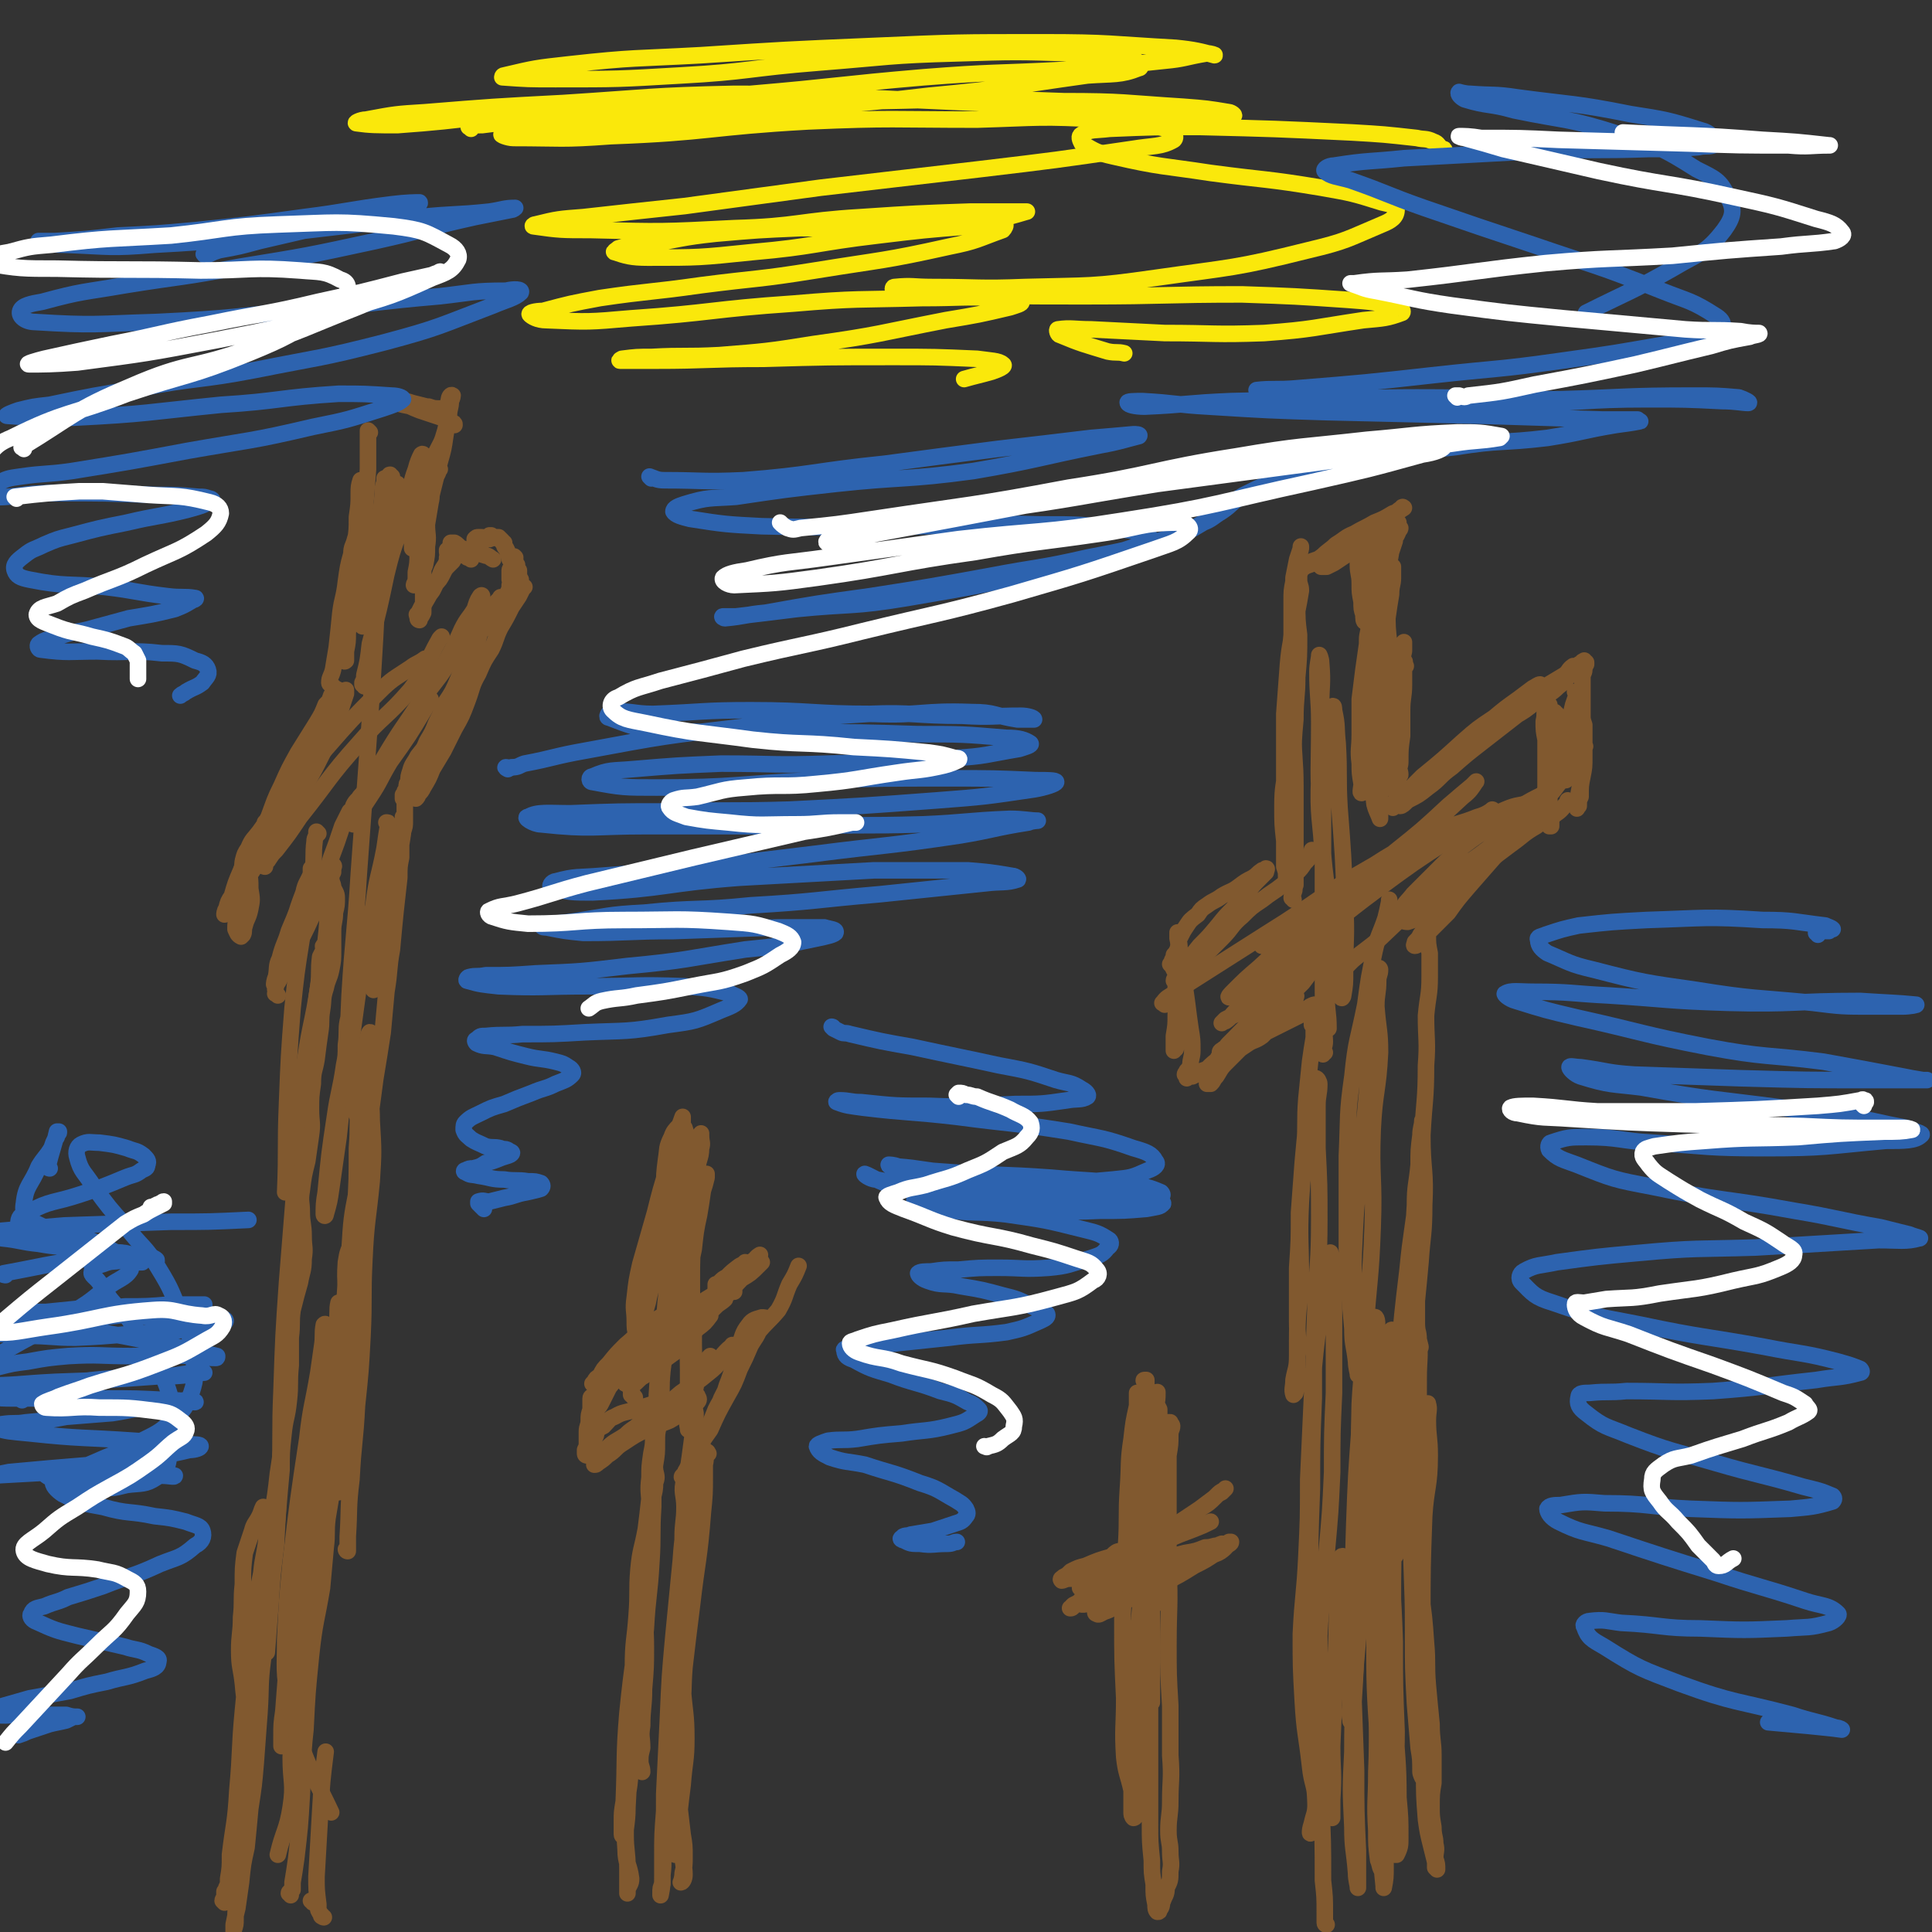 <svg viewBox='0 0 1050 1050' version='1.1' xmlns='http://www.w3.org/2000/svg' xmlns:xlink='http://www.w3.org/1999/xlink'><rect x="0" y="0" width="1050" height="1050" fill="#333333" stroke="none"/><g fill='none' stroke='#81592F' stroke-width='9' stroke-linecap='round' stroke-linejoin='round'><path d='M122,1034c0,0 -1,-1 -1,-1 0,-1 1,-1 1,-3 0,-1 0,-1 0,-2 1,-1 1,-1 1,-2 1,-2 1,-2 1,-5 1,-6 1,-6 1,-13 2,-17 3,-17 4,-35 2,-22 1,-22 3,-43 2,-22 3,-22 5,-44 2,-16 2,-16 5,-31 1,-10 2,-10 3,-20 1,-6 1,-6 1,-12 0,-2 -1,-2 -2,-3 0,-1 -1,-1 -1,-1 -1,2 -1,3 -2,5 -2,4 -3,4 -4,8 -2,6 -2,6 -4,12 -1,8 -1,8 -1,17 -1,9 0,9 -1,18 0,9 -1,9 -1,18 0,9 1,9 2,18 1,12 2,12 2,23 -1,12 -2,11 -3,22 0,9 0,9 0,18 -1,11 0,11 -1,23 0,10 0,10 -1,20 0,6 0,6 0,13 -1,4 -1,4 -1,9 0,3 0,3 -1,6 0,1 0,1 0,2 0,0 0,0 0,0 0,-1 0,-1 0,-2 0,-1 0,-1 0,-3 1,-5 1,-5 2,-9 1,-7 1,-7 2,-14 1,-10 1,-10 3,-19 1,-10 1,-10 2,-21 2,-13 2,-13 3,-25 1,-14 1,-14 2,-27 1,-15 0,-15 2,-30 1,-14 1,-14 3,-28 1,-13 0,-13 2,-25 1,-13 2,-13 3,-26 1,-12 1,-12 2,-23 0,-9 0,-10 1,-19 1,-10 2,-9 3,-19 1,-9 0,-9 1,-19 0,-7 0,-7 0,-15 1,-8 0,-8 1,-15 2,-8 2,-8 4,-15 1,-6 2,-6 2,-13 1,-6 0,-6 0,-12 0,-7 -1,-7 -1,-13 0,-6 -1,-6 0,-12 1,-8 1,-8 3,-16 1,-7 1,-7 2,-14 1,-7 0,-7 0,-14 0,-7 0,-7 1,-14 0,-7 1,-7 2,-13 1,-8 1,-8 2,-15 1,-6 0,-6 1,-12 1,-6 0,-6 2,-12 1,-5 2,-5 3,-10 1,-5 1,-5 1,-11 0,-5 0,-5 0,-10 0,-5 1,-5 1,-10 1,-4 1,-4 1,-8 0,-3 -1,-3 -2,-6 0,-2 -1,-2 -1,-5 0,-1 0,-1 1,-3 0,-1 0,-1 0,-2 0,-1 1,-1 0,-2 0,0 -1,0 -1,0 0,1 0,1 0,3 0,3 0,3 -1,6 0,7 0,7 -1,13 0,10 0,10 -1,19 -1,10 -2,10 -3,19 -2,12 -2,12 -3,23 -2,14 -2,14 -4,28 -1,14 -1,14 -2,29 -1,12 -2,12 -3,25 0,11 1,12 0,23 0,13 -1,13 -2,26 -1,14 -1,14 -2,29 -1,15 -1,15 -2,30 -1,16 -1,16 -2,32 -1,13 -1,13 -3,26 -2,19 -3,19 -6,37 '/><path d='M177,515c-1,-1 -1,-2 -1,-1 -1,0 0,1 0,2 -1,2 -1,2 -2,4 -1,8 0,8 -1,16 -3,20 -4,19 -7,39 -3,17 -3,17 -5,34 -2,19 0,19 -1,38 -2,25 -2,25 -4,50 -2,29 -2,29 -3,59 -1,23 0,23 -1,46 -1,19 -1,19 -2,38 -2,16 -2,16 -3,32 -1,13 -1,13 -2,26 '/><path d='M173,453c0,0 -1,-1 -1,-1 0,0 0,0 0,0 0,1 0,1 0,2 -1,2 -1,2 -1,3 -1,8 0,8 -1,16 -3,18 -4,18 -6,37 -3,19 -3,19 -5,38 -2,26 -2,26 -3,52 -1,24 0,24 -1,48 0,0 0,0 0,0 '/><path d='M158,1030c0,-1 -1,-1 -1,-1 0,-1 1,-1 2,-2 0,-2 0,-2 0,-4 1,-6 1,-6 2,-13 2,-17 2,-17 3,-34 1,-18 0,-18 2,-36 1,-20 1,-20 3,-40 2,-19 3,-19 6,-37 1,-11 1,-11 2,-22 1,-8 0,-8 1,-16 1,-6 1,-6 2,-12 1,-7 1,-7 2,-14 '/><path d='M170,1034c0,0 0,-1 -1,-1 0,0 0,0 0,0 0,0 0,0 0,0 '/><path d='M189,843c0,-1 -1,-1 -1,-1 0,0 0,1 1,1 0,-1 0,-2 0,-3 0,-2 0,-2 0,-5 1,-15 0,-15 2,-31 1,-20 2,-20 3,-40 2,-19 2,-19 3,-38 1,-21 0,-21 1,-41 1,-22 2,-22 4,-43 1,-16 1,-16 0,-33 0,-11 -1,-11 -2,-22 0,-6 -1,-6 0,-13 0,-5 2,-5 2,-9 0,-2 0,-4 -1,-4 0,0 -1,1 -1,3 -2,7 -2,7 -2,14 -2,10 -2,10 -3,20 -1,13 0,13 -1,26 0,17 0,17 -1,34 0,15 -1,15 -1,29 0,15 1,15 0,30 -1,17 -1,17 -2,35 -2,16 -2,16 -3,32 -1,8 -1,8 -2,16 0,4 0,4 -1,8 0,2 0,3 0,3 0,0 0,-2 0,-4 0,-6 0,-6 0,-11 0,-10 0,-10 0,-20 0,-15 1,-15 1,-30 1,-17 1,-17 2,-34 1,-17 1,-17 3,-33 1,-16 1,-17 4,-32 2,-16 3,-16 6,-31 2,-15 2,-15 4,-30 2,-12 2,-12 4,-25 1,-11 1,-11 2,-22 2,-12 1,-12 3,-23 1,-11 1,-11 2,-21 1,-9 1,-9 2,-18 0,-6 0,-6 1,-11 0,-4 0,-4 0,-8 0,-3 1,-3 1,-6 1,-3 1,-3 1,-6 0,-1 0,-1 0,-2 0,-1 0,-1 0,-2 0,0 0,1 0,1 0,1 0,1 -1,1 0,1 0,1 0,2 0,1 0,1 0,2 0,1 0,1 -1,2 0,1 0,1 0,3 0,2 0,2 -1,4 -1,4 -1,4 -2,9 -2,5 -2,5 -3,10 -1,6 0,6 -1,13 -1,8 -1,8 -3,17 -1,6 -1,6 -2,13 0,4 0,4 0,9 -1,3 -2,3 -3,7 0,1 0,1 0,3 0,0 0,0 0,0 0,-2 0,-2 1,-3 0,-4 0,-4 1,-8 2,-7 2,-7 3,-15 1,-6 2,-6 2,-13 1,-7 0,-7 1,-14 1,-8 2,-8 4,-15 2,-6 2,-6 3,-11 1,-6 1,-6 1,-11 1,-3 1,-3 1,-7 0,-2 0,-2 0,-4 1,-2 1,-2 1,-3 0,0 0,0 0,0 0,0 0,0 -1,1 0,1 0,1 0,2 0,0 0,-1 0,-1 0,0 0,0 0,-1 0,0 0,0 0,-1 0,0 0,0 -1,0 0,0 0,0 0,-1 0,0 0,0 0,-1 1,-1 1,0 1,-1 0,-1 0,-1 0,-1 1,-1 1,-1 1,-2 0,-2 0,-2 1,-3 0,-3 0,-3 1,-6 1,-4 2,-4 4,-8 3,-4 3,-3 5,-8 3,-5 3,-5 5,-10 3,-6 3,-6 5,-11 4,-6 4,-6 7,-13 2,-5 2,-5 4,-11 2,-4 3,-4 5,-9 2,-4 2,-4 5,-8 3,-4 3,-4 5,-8 2,-2 2,-3 3,-6 1,-1 1,-2 1,-2 0,-1 0,0 -1,1 -2,2 -2,2 -3,5 -2,2 -3,2 -4,5 -2,3 -1,3 -3,7 -1,4 -1,4 -3,8 -2,6 -3,6 -5,11 -2,7 -2,7 -5,14 -2,7 -2,7 -4,14 -3,6 -3,6 -5,13 -3,6 -3,6 -5,12 -2,4 -3,4 -4,9 -2,3 -2,3 -3,7 -1,1 -1,1 -2,2 0,1 1,1 1,1 1,-1 1,-1 1,-2 2,-2 2,-2 3,-4 3,-5 3,-5 5,-10 3,-5 3,-5 6,-10 3,-6 3,-6 6,-12 4,-7 4,-7 7,-15 3,-8 2,-8 6,-15 3,-7 3,-7 7,-13 3,-6 2,-6 5,-12 3,-5 3,-5 6,-11 2,-3 2,-3 4,-6 1,-2 1,-2 2,-4 0,0 0,0 1,-1 0,0 0,0 -1,0 0,0 0,0 -1,0 0,1 0,1 -1,2 0,0 0,0 0,0 0,0 0,0 0,0 0,0 -1,0 0,0 0,0 0,0 0,0 1,0 1,0 1,0 0,0 0,0 0,-1 0,0 0,0 0,0 0,-1 0,-1 0,-1 0,-1 0,-1 0,-1 0,-1 0,-1 0,-1 0,-1 0,-1 0,-2 -1,-1 0,-1 -1,-1 0,-2 0,-2 0,-4 -1,-1 -1,-1 -1,-3 -1,-1 -1,-1 -1,-3 -1,-1 0,-1 0,-1 -1,-1 -1,-1 -1,0 0,1 0,1 0,3 0,2 0,2 0,4 0,3 0,3 -1,6 0,3 -1,3 -1,6 0,3 0,3 0,5 -1,2 -1,2 -2,4 0,1 0,2 -1,2 0,1 0,0 0,-1 0,-2 0,-3 1,-5 0,-3 1,-3 1,-5 1,-2 1,-2 1,-4 1,-1 1,-1 0,-3 0,-1 0,-2 0,-3 0,-1 0,0 0,0 0,0 0,0 0,-1 0,0 0,-1 0,-1 0,0 0,1 0,1 0,0 0,-1 0,-1 0,-1 1,-1 1,-3 0,-2 0,-2 -1,-3 0,-2 0,-2 -1,-3 0,-1 0,-1 -1,-3 -1,-1 -1,-1 -1,-3 -1,0 -1,0 -1,-1 -1,-1 -1,-1 -1,-1 -1,-1 -1,-1 -1,-1 0,0 0,0 0,0 -1,0 -1,0 -2,0 0,0 0,0 0,0 0,1 0,0 -1,0 0,0 0,0 0,0 0,0 0,0 -1,0 0,0 0,0 0,-1 -1,0 -1,0 -1,0 0,0 0,0 0,0 0,1 0,1 0,2 0,0 0,0 0,0 0,0 0,0 -1,0 -1,0 -1,0 -2,1 -1,0 -1,-1 -2,-1 -1,0 -1,0 -2,1 0,0 0,0 -1,0 0,-1 0,-1 0,-1 1,-1 1,-1 2,-1 1,0 1,0 2,0 '/><path d='M256,304c0,0 0,-1 -1,-1 0,0 0,0 -1,0 0,0 0,0 -1,-1 -1,0 -1,0 -1,-1 -1,-1 -1,-1 -2,-1 -2,-2 -2,-2 -4,-4 -1,0 -1,-1 -1,-1 0,0 1,0 2,0 2,1 2,2 4,3 3,1 3,1 6,2 4,1 4,1 7,2 2,0 2,1 4,2 0,0 0,0 0,0 '/><path d='M249,302c0,0 -1,-1 -1,-1 0,0 1,0 1,1 0,0 0,0 0,0 -2,1 -2,1 -3,3 -1,1 -1,1 -2,2 -2,2 -2,2 -3,4 -2,4 -2,4 -5,7 -3,6 -3,6 -6,11 -2,3 -2,3 -3,5 0,0 -1,0 0,0 1,-2 1,-2 2,-4 3,-5 3,-5 6,-9 2,-4 2,-4 4,-8 1,-3 1,-3 3,-6 1,-2 1,-2 1,-4 1,-2 0,-2 0,-3 0,-1 0,-1 0,-1 '/><path d='M228,337c0,0 -1,0 -1,-1 0,0 1,1 1,0 1,-1 1,-1 2,-3 0,-1 0,-1 0,-2 0,-4 0,-4 0,-8 0,-10 0,-10 0,-20 0,-9 -1,-9 1,-18 1,-9 2,-9 4,-18 2,-8 2,-8 4,-16 2,-7 2,-7 3,-14 1,-6 1,-6 2,-11 0,-4 1,-4 1,-8 1,-2 1,-3 1,-3 -1,-1 -2,1 -2,2 -1,4 0,4 -1,9 0,4 0,4 -1,8 -2,7 -2,6 -5,12 -2,7 -3,7 -4,14 -2,7 -2,7 -3,15 -1,7 -1,7 -2,15 0,6 0,6 -1,11 0,5 0,5 -1,10 0,3 0,3 0,5 -1,1 -1,2 -1,2 1,-1 2,-3 3,-5 1,-3 2,-3 3,-6 1,-5 1,-5 1,-10 1,-6 0,-6 0,-12 1,-6 1,-6 2,-12 1,-4 0,-4 1,-8 1,-4 1,-4 3,-8 0,-1 0,-1 1,-2 '/><path d='M247,231c0,-1 0,-1 -1,-1 0,0 0,0 0,0 -1,0 -1,-1 -2,-1 -2,-1 -2,-1 -4,-2 -6,-2 -6,-2 -12,-4 -5,-2 -5,-2 -10,-5 -3,-1 -3,-1 -6,-2 -2,0 -2,0 -4,-1 0,0 -1,0 -1,0 0,0 0,1 0,1 1,1 1,1 3,2 2,1 2,0 5,1 4,1 4,1 9,2 5,0 5,0 9,0 3,1 3,1 6,1 1,0 1,0 3,0 0,0 1,0 0,0 -1,0 -1,0 -3,0 -3,0 -3,0 -7,-1 -4,-1 -4,-1 -8,-2 -3,-1 -3,-1 -6,-1 -2,-1 -2,-1 -5,-1 -1,0 -1,0 -3,0 '/><path d='M201,235c0,0 -1,-1 -1,-1 0,0 0,1 0,2 0,0 0,0 0,1 0,1 0,1 0,2 0,1 0,1 0,3 0,7 0,7 0,13 -1,13 -1,13 -2,26 0,9 0,9 0,17 -1,9 0,9 0,17 0,6 0,6 0,13 0,4 0,4 -1,8 0,2 0,3 0,4 0,1 0,0 0,-1 0,-4 0,-4 0,-8 0,-7 -1,-7 -1,-14 0,-7 0,-7 0,-13 0,-8 0,-8 0,-15 0,-7 0,-7 0,-14 0,-5 0,-5 0,-9 1,-3 1,-3 0,-5 0,0 0,0 0,0 -1,3 -1,4 -1,7 0,6 0,6 -1,13 0,7 0,7 -1,14 0,9 0,9 -1,17 0,8 -1,8 -1,17 -1,7 -1,7 -2,15 0,5 0,5 -1,10 0,2 0,2 -1,5 0,0 0,1 1,0 0,-3 0,-3 0,-6 1,-6 1,-6 1,-12 1,-7 1,-7 2,-15 0,-6 0,-6 0,-13 1,-6 1,-6 2,-11 1,-5 1,-5 2,-9 0,-3 0,-3 0,-6 0,-1 0,-1 0,-1 -1,3 -1,4 -2,7 -1,4 -2,4 -2,8 -2,7 -2,8 -3,15 -1,9 -2,9 -3,17 -1,10 -1,10 -2,19 -1,6 -1,6 -2,12 -1,4 -2,4 -2,7 0,1 1,1 2,2 1,1 1,1 3,2 '/><path d='M213,259c-1,0 -1,-1 -1,-1 -1,0 0,1 0,2 0,2 -1,2 -1,4 -1,3 -2,3 -3,7 -2,12 -2,12 -4,23 -2,11 -2,11 -3,21 0,6 0,6 0,13 -1,2 -1,4 0,5 0,1 1,0 2,-2 2,-4 1,-4 2,-9 2,-6 1,-7 2,-13 2,-9 3,-9 5,-17 2,-8 1,-8 2,-15 1,-5 1,-5 1,-9 1,-3 1,-5 1,-5 0,0 -1,2 -1,5 -2,5 -1,6 -3,11 -2,8 -3,8 -4,15 -2,6 -1,6 -2,13 '/><path d='M155,439c0,0 -1,-1 -1,-1 0,0 1,1 0,2 0,1 0,1 -1,1 -1,2 -1,2 -3,3 -1,2 -1,2 -2,3 -1,1 -1,1 -2,2 -1,0 -1,0 -1,0 -1,0 -1,0 -1,0 0,-1 0,-1 0,-2 1,-1 1,-1 2,-3 3,-8 3,-9 7,-17 4,-9 4,-9 9,-18 5,-8 5,-8 10,-16 3,-5 3,-5 5,-10 2,-2 2,-2 3,-5 0,0 1,-1 1,-1 -1,1 -1,2 -2,4 -3,5 -3,5 -6,11 -3,7 -3,7 -7,15 -4,8 -4,8 -8,16 -4,9 -4,9 -9,18 -5,9 -5,8 -10,17 -5,8 -5,8 -8,15 -3,7 -3,7 -5,14 -2,3 -2,3 -3,7 -1,1 -1,3 -1,3 1,-1 1,-3 3,-5 2,-4 3,-4 5,-8 4,-6 4,-6 8,-12 5,-8 5,-8 9,-16 5,-8 5,-8 9,-16 5,-8 6,-8 11,-15 4,-7 4,-7 8,-15 2,-5 3,-5 5,-10 2,-5 2,-5 4,-10 1,-4 1,-4 2,-7 1,-3 1,-3 2,-6 0,-1 0,-2 0,-2 -1,2 -2,3 -4,6 -3,5 -3,5 -5,10 -4,8 -4,8 -9,16 -5,8 -5,8 -11,16 -4,8 -4,7 -9,15 -4,7 -4,7 -9,14 -3,4 -4,4 -6,9 -2,3 -2,3 -3,7 0,1 0,2 0,2 1,0 2,-1 3,-2 3,-3 2,-3 5,-7 5,-6 5,-6 10,-12 2,-2 2,-2 3,-4 '/><path d='M135,489c0,-1 -1,-2 -1,-1 -1,0 0,1 -1,2 -1,0 -1,0 -1,0 -1,1 -1,0 -1,1 -1,1 -1,1 -1,2 -1,1 -1,1 -1,1 0,2 0,2 0,4 -1,4 -1,4 -1,7 1,2 1,3 3,4 0,0 0,0 1,-1 1,-2 0,-2 1,-5 1,-4 2,-4 3,-9 1,-5 1,-5 0,-11 0,-5 0,-5 -1,-10 -1,-3 -1,-4 -2,-6 0,-1 -1,1 -1,2 -1,6 -1,6 -2,12 -1,4 -1,4 -1,9 0,4 0,4 0,8 1,4 1,4 1,7 0,1 1,1 1,2 '/><path d='M151,541c-1,-1 -1,-1 -1,-1 -1,0 0,0 0,0 0,-2 -1,-2 0,-4 0,-2 0,-2 1,-4 1,-5 1,-5 2,-10 4,-11 4,-11 7,-22 2,-7 2,-7 5,-15 1,-5 2,-5 4,-10 0,-1 0,-3 0,-3 1,0 1,1 0,3 0,3 0,3 -2,7 -2,5 -2,4 -4,9 -3,8 -3,8 -6,15 -2,7 -3,7 -5,15 -2,4 -1,5 -2,10 -1,2 -1,4 -1,4 1,1 2,-1 3,-3 3,-7 3,-7 7,-14 6,-10 6,-10 11,-21 6,-15 5,-15 10,-31 3,-8 3,-8 6,-17 2,-4 2,-4 4,-8 '/><path d='M193,439c0,0 -1,-1 -1,-1 1,-2 1,-2 3,-4 1,-2 2,-2 3,-4 5,-9 4,-9 10,-17 10,-17 11,-17 22,-34 6,-10 6,-9 12,-19 5,-9 5,-9 9,-18 3,-6 4,-6 7,-11 1,-3 1,-4 3,-7 0,0 1,-1 1,0 -1,2 -2,3 -3,7 -3,6 -3,6 -6,12 -4,8 -3,8 -8,15 -7,12 -8,11 -16,23 -10,15 -10,15 -19,30 -6,10 -7,10 -12,21 -3,5 -2,6 -4,12 -1,2 -2,4 -2,4 0,0 1,-2 2,-4 3,-5 3,-5 7,-11 6,-9 5,-9 11,-19 10,-14 10,-14 19,-29 1,-2 2,-2 3,-5 '/><path d='M190,556c0,0 -1,-2 -1,-1 -1,5 0,6 -1,13 0,6 0,6 -1,11 -2,14 -3,14 -5,28 -3,20 -3,20 -5,41 -1,6 -1,7 -1,12 0,1 1,1 1,0 2,-7 2,-7 3,-14 2,-14 2,-14 4,-28 2,-19 2,-19 5,-39 3,-21 3,-21 6,-43 4,-22 3,-22 8,-44 2,-16 3,-15 6,-31 1,-7 1,-7 2,-13 0,-1 0,-1 -1,-1 '/><path d='M144,471c0,0 -1,0 -1,-1 1,-2 2,-1 3,-3 2,-3 2,-3 4,-5 7,-9 7,-9 13,-18 16,-20 15,-21 32,-40 13,-15 15,-14 28,-29 10,-13 8,-14 16,-28 1,-1 1,-1 1,-1 '/><path d='M198,373c0,-1 -1,-1 -1,-1 0,-1 0,0 0,-1 1,-2 1,-2 1,-4 2,-8 2,-8 3,-17 5,-19 5,-19 9,-38 3,-12 3,-12 7,-23 2,-9 2,-9 5,-18 2,-8 1,-8 4,-16 1,-4 2,-6 3,-8 1,-1 2,1 1,3 0,6 -2,6 -3,13 -2,14 -2,14 -3,28 0,4 0,4 0,7 '/><path d='M185,709c0,0 -1,-1 -1,-1 -1,4 0,6 -1,11 -1,6 -1,6 -2,12 -3,20 -4,20 -7,40 -6,42 -6,42 -12,85 -3,24 -3,24 -6,48 -1,13 -1,13 -2,26 -1,7 -1,7 -1,14 0,2 0,5 0,5 1,0 1,-3 1,-5 1,-9 1,-9 2,-17 2,-15 3,-14 5,-29 3,-26 1,-26 5,-52 3,-25 4,-25 8,-50 3,-22 2,-22 6,-44 3,-20 5,-20 8,-41 1,-12 -1,-12 0,-25 1,-6 1,-6 4,-11 0,-1 2,-2 2,-1 1,3 0,4 -1,9 -1,12 -1,12 -3,24 -3,22 -3,22 -6,44 -4,30 -3,30 -8,60 -5,29 -6,29 -10,58 -3,23 -3,23 -5,47 -2,19 -2,19 -3,39 0,14 2,14 0,27 -2,13 -4,13 -7,26 '/><path d='M176,1042c-1,0 -1,-1 -1,-1 -1,0 0,1 0,0 -1,-1 -1,-1 -2,-3 0,-1 0,-1 0,-3 -1,-8 -1,-8 -1,-15 1,-18 1,-18 2,-35 1,-17 1,-17 3,-33 '/><path d='M339,998c0,0 -1,0 -1,-1 0,-1 0,-1 0,-2 0,-2 0,-2 0,-5 0,-5 0,-5 1,-11 1,-24 0,-24 2,-48 3,-30 4,-30 8,-60 2,-15 3,-15 4,-30 1,-10 0,-10 1,-21 0,-7 2,-7 2,-14 1,-3 1,-3 0,-7 0,-1 0,-2 -1,-1 0,0 -1,1 -1,3 -1,6 0,7 -1,13 -1,9 -1,9 -2,17 -2,11 -3,11 -4,22 -1,12 0,12 -1,25 -1,14 -2,14 -2,28 -1,19 0,19 -1,38 -1,19 -1,19 -2,38 0,11 -2,12 -1,23 0,8 2,8 3,16 0,3 -1,3 -2,6 0,1 0,2 0,2 0,-1 0,-2 0,-4 0,-5 0,-5 0,-10 0,-9 -1,-9 -1,-18 0,-14 0,-14 2,-27 2,-20 2,-20 5,-41 2,-22 2,-22 4,-44 1,-18 2,-18 3,-36 1,-15 0,-15 1,-30 0,-11 0,-11 1,-23 1,-6 1,-6 1,-12 0,-5 0,-5 1,-9 0,-2 0,-3 -1,-3 0,-1 0,0 0,1 -1,4 -1,4 -2,8 0,4 0,4 -1,9 -1,7 -1,7 -1,13 -1,8 0,8 0,15 0,9 0,9 0,18 0,8 0,8 -1,16 -1,10 -2,10 -2,20 0,11 1,11 1,23 0,11 0,11 -1,23 0,10 -1,10 -1,20 -1,6 0,6 0,12 -1,4 -1,4 -1,7 0,3 1,3 1,6 '/><path d='M380,797c0,0 -1,-1 -1,-1 '/><path d='M385,790c0,0 -1,-2 -1,-1 -1,2 0,3 -1,7 0,3 0,3 0,6 0,10 0,10 -1,20 -2,26 -3,25 -6,51 -2,16 -2,16 -4,33 -1,12 0,13 -2,25 -1,11 -2,11 -3,23 -1,9 -1,9 -1,18 -1,7 -2,7 -2,14 0,5 1,5 1,11 1,4 0,4 1,8 0,1 1,2 1,3 1,0 1,-1 1,-1 0,-4 -1,-4 -1,-8 0,-6 1,-6 2,-12 1,-9 1,-9 2,-17 1,-13 2,-13 2,-25 0,-14 -1,-14 -2,-28 0,-14 -1,-14 0,-28 1,-15 2,-15 3,-29 1,-12 0,-12 0,-24 0,-10 -1,-10 0,-20 0,-7 0,-7 1,-15 0,-2 1,-5 0,-4 -1,1 -3,3 -3,7 -2,7 0,8 0,15 0,8 -1,8 -1,17 0,12 0,12 -1,24 0,12 -1,12 -1,24 0,12 1,12 1,25 0,13 0,13 0,26 -1,12 -1,12 -2,24 0,10 0,10 1,21 1,9 1,8 2,17 1,6 1,6 1,12 0,5 0,5 -1,9 0,3 -1,5 -1,5 1,0 2,-2 2,-4 0,-5 -1,-6 -1,-11 -1,-9 -2,-9 -2,-18 0,-14 1,-14 1,-27 0,-16 0,-16 0,-31 0,-14 0,-14 1,-29 1,-13 1,-13 3,-27 1,-8 1,-8 2,-17 1,-4 2,-5 2,-9 0,-1 -2,-1 -2,0 -2,5 -2,6 -4,13 -2,11 -2,11 -3,22 -2,14 -2,14 -3,28 -1,19 -1,19 -3,39 -1,16 -1,16 -2,32 -1,13 -1,13 -1,25 0,7 0,7 0,15 -1,2 -1,2 -1,5 0,0 0,1 0,1 1,-5 1,-6 1,-11 1,-8 0,-8 0,-16 1,-14 1,-14 1,-28 1,-21 1,-21 2,-41 1,-23 1,-23 3,-45 2,-21 2,-20 4,-41 1,-15 2,-15 3,-30 1,-13 0,-14 2,-27 1,-8 1,-7 2,-15 1,-3 1,-3 1,-7 0,-2 0,-2 -1,-3 0,-1 0,0 0,0 0,1 0,1 -1,3 -1,2 -2,1 -2,3 -1,2 0,3 0,5 '/><path d='M372,803c-1,0 -2,0 -1,-1 0,0 0,0 1,-1 1,-1 0,-1 1,-2 1,-2 1,-2 2,-3 1,-2 1,-2 2,-4 4,-8 4,-8 9,-15 4,-9 4,-9 9,-18 4,-7 4,-7 7,-15 3,-6 3,-6 6,-13 3,-5 3,-4 5,-9 2,-3 3,-3 3,-5 1,-1 -1,-1 -2,-1 -3,1 -5,1 -7,4 -4,5 -3,6 -6,13 -3,10 -2,10 -6,20 -2,7 -3,7 -6,13 -2,5 -2,5 -4,10 -2,3 -2,3 -3,6 -1,1 -2,2 -1,2 0,0 0,-1 1,-3 2,-3 2,-2 4,-5 3,-8 3,-8 6,-16 5,-10 5,-10 10,-19 5,-8 5,-9 10,-17 5,-6 6,-6 11,-12 4,-7 3,-7 6,-14 3,-5 3,-5 5,-10 '/><path d='M390,699c0,0 -1,-1 -1,-1 0,0 0,1 0,1 0,1 0,1 0,2 0,0 0,0 0,0 1,0 1,0 2,0 0,-1 0,-1 1,-2 2,-1 2,-1 3,-2 3,-2 3,-2 6,-4 4,-4 4,-4 9,-8 1,-2 3,-3 3,-3 0,0 -1,1 -2,2 -3,2 -3,2 -6,4 -4,2 -4,3 -7,5 -2,2 -2,2 -5,3 -1,1 -1,0 -2,1 0,0 0,0 0,0 2,-2 2,-2 4,-3 3,-3 3,-3 7,-6 2,-1 2,-1 3,-2 '/><path d='M399,702c0,-1 0,-1 -1,-1 0,-1 0,0 -1,0 -1,0 -1,0 -1,0 -1,1 -1,1 -2,1 -1,0 -1,0 -2,1 -3,2 -3,2 -6,5 -2,1 -2,1 -3,3 -1,1 -2,1 -1,2 0,0 1,0 1,-1 3,-1 3,-1 5,-3 3,-3 3,-3 6,-5 5,-4 5,-5 9,-9 5,-3 5,-3 9,-7 1,-1 1,-1 2,-2 0,0 0,0 0,0 -3,1 -3,1 -5,2 -4,3 -4,3 -7,6 -4,3 -4,3 -9,6 -4,3 -4,3 -9,6 -6,4 -6,4 -12,8 -7,3 -7,3 -13,7 -5,3 -4,3 -9,6 -3,2 -3,1 -5,3 -2,1 -3,2 -4,2 0,0 0,-1 0,-1 2,-1 3,0 4,-1 5,-3 5,-3 9,-5 6,-3 6,-3 12,-6 5,-2 4,-2 9,-5 2,-1 2,-1 4,-3 2,-1 2,-1 3,-2 0,-1 0,-1 -1,-1 -2,1 -2,0 -5,1 -5,1 -5,1 -11,4 -7,3 -7,3 -13,8 -6,4 -6,5 -12,10 -5,5 -5,5 -9,10 -3,3 -3,3 -5,7 -2,1 -2,1 -3,3 0,0 -1,1 -1,1 1,-1 2,-1 3,-3 2,-2 2,-2 4,-4 5,-4 5,-4 10,-8 6,-4 6,-4 13,-7 6,-4 7,-4 13,-7 4,-3 4,-3 8,-5 2,-2 2,-2 4,-3 0,0 -1,0 -1,0 -2,2 -1,3 -4,6 -4,4 -4,3 -9,7 -6,4 -7,3 -13,8 -5,4 -5,4 -10,9 -5,4 -5,4 -9,9 -2,4 -2,4 -4,8 -1,2 -1,2 -3,4 0,1 0,1 0,2 0,0 -1,0 -1,-1 0,-1 1,-1 1,-2 0,-1 0,-1 1,-2 0,-1 0,-1 1,-2 0,-1 0,-1 1,-3 0,-1 0,-1 0,-2 0,0 0,0 0,0 -1,0 -1,0 -1,0 0,0 0,0 0,0 -1,0 -1,0 -1,0 0,1 0,1 -1,2 0,2 0,2 0,3 -1,2 -1,2 -1,4 0,2 0,2 0,4 0,2 0,2 0,4 0,2 0,2 0,4 0,1 0,1 0,3 0,1 0,1 0,2 0,0 0,0 0,0 0,-1 1,-1 1,-3 0,-3 0,-3 0,-5 0,-4 0,-4 0,-7 -1,-3 0,-3 -1,-6 0,-1 0,-2 -1,-2 0,0 -1,0 -1,1 0,3 0,3 0,6 -1,3 -1,3 -1,6 0,3 -1,3 -1,6 0,3 0,3 0,5 0,3 0,3 -1,5 0,1 0,1 0,2 0,1 1,1 1,1 1,-1 0,-2 1,-4 1,-2 1,-2 2,-4 1,-2 1,-3 2,-5 2,-2 2,-2 4,-3 3,-3 3,-4 6,-5 5,-3 6,-2 11,-4 7,-2 7,-2 13,-4 5,-1 5,-1 11,-2 3,-1 3,-1 6,-1 2,0 2,0 4,0 0,0 0,-1 0,0 1,1 1,2 0,3 -2,2 -2,2 -5,4 -5,3 -5,3 -10,6 -7,3 -7,2 -13,5 -6,3 -6,3 -12,7 -5,3 -4,4 -9,7 -2,2 -2,2 -5,4 -1,1 -1,1 -2,1 0,0 0,-1 1,-2 2,-3 2,-4 5,-6 5,-5 5,-4 11,-8 7,-5 7,-5 15,-10 7,-5 8,-5 15,-11 7,-5 6,-5 12,-11 5,-5 5,-5 9,-9 2,-3 2,-3 5,-6 1,-1 2,-1 2,-2 0,0 -1,1 -1,2 -2,2 -2,3 -4,5 -4,5 -4,5 -9,9 -6,5 -7,5 -14,10 -7,6 -7,6 -15,11 -5,4 -5,4 -10,8 -3,2 -3,2 -6,5 -2,1 -2,2 -2,2 0,1 1,0 2,0 4,-2 4,-2 7,-4 7,-4 7,-3 13,-8 7,-6 7,-6 13,-12 6,-8 5,-9 11,-18 1,-2 1,-2 3,-4 '/><path d='M345,760c0,-1 0,-1 -1,-1 0,-1 0,-1 0,-1 0,0 0,0 -1,0 0,-1 0,-1 0,-2 0,-1 0,-1 0,-2 1,-2 1,-1 3,-3 4,-4 4,-3 8,-7 8,-8 8,-8 17,-16 5,-6 5,-6 11,-11 4,-4 4,-4 7,-7 2,-2 3,-2 5,-4 0,-1 1,-2 1,-2 -1,1 -2,2 -4,3 -3,3 -2,3 -5,6 -7,5 -7,6 -13,11 -7,5 -8,4 -15,9 -6,5 -5,5 -11,10 -3,3 -3,3 -5,6 -2,1 -3,3 -2,3 1,1 2,0 4,-1 6,-3 6,-3 11,-7 6,-5 6,-5 13,-10 6,-6 5,-6 11,-12 4,-3 4,-3 7,-7 '/><path d='M375,757c0,0 -1,0 -1,-1 0,-2 0,-2 0,-5 0,-3 0,-3 0,-6 0,-20 -2,-20 -1,-39 1,-24 3,-24 5,-47 1,-11 -1,-11 1,-22 0,-7 2,-7 2,-13 1,-3 0,-3 0,-7 -1,0 0,-1 0,-1 0,3 0,4 -1,7 -2,7 -2,7 -4,14 -2,9 -2,9 -4,19 -4,16 -5,16 -7,32 -4,20 -3,20 -5,41 -2,14 -2,14 -3,29 0,6 0,6 0,12 0,1 0,3 0,2 1,-2 2,-3 2,-7 1,-10 0,-10 1,-20 2,-16 2,-16 5,-33 3,-20 3,-20 6,-39 2,-13 2,-13 3,-25 1,-8 2,-8 2,-15 0,-7 -1,-7 -2,-13 -1,-3 -1,-4 -2,-7 -1,-1 -2,-1 -3,-1 -2,2 -3,3 -4,6 -3,6 -2,6 -3,12 -1,8 -1,8 -1,16 -1,10 -1,10 -3,20 -1,9 -1,9 -3,18 -1,6 -1,6 -2,11 0,2 -1,5 0,5 0,0 1,-3 2,-6 2,-8 2,-8 4,-16 2,-10 2,-10 4,-21 2,-10 2,-10 4,-21 1,-9 1,-9 3,-17 1,-5 1,-5 1,-9 0,-2 0,-3 0,-3 -1,3 -2,5 -3,9 -3,9 -3,9 -5,18 -4,13 -4,13 -7,25 -4,14 -4,14 -8,28 -2,9 -2,9 -3,18 -1,7 0,7 0,13 0,4 0,4 1,8 0,1 0,2 1,1 1,-1 1,-2 1,-5 2,-7 2,-7 4,-14 2,-10 3,-10 5,-21 3,-11 3,-11 5,-22 2,-9 2,-9 4,-17 2,-7 2,-7 4,-14 1,-3 1,-4 2,-7 0,-1 0,-2 1,-1 0,2 1,3 1,7 -1,7 -1,7 -2,14 0,9 -1,9 -2,19 0,11 0,11 1,22 0,7 1,7 1,14 0,3 -1,3 -1,6 0,1 1,2 1,1 1,-4 0,-5 1,-10 1,-10 2,-10 4,-20 1,-9 1,-10 3,-19 1,-6 1,-6 2,-13 1,-3 1,-3 2,-7 0,-1 0,-2 0,-2 -1,1 -1,2 -2,4 -2,5 -3,5 -4,11 -1,10 -1,10 -1,19 -1,12 -1,12 -1,24 0,13 0,13 1,27 0,14 0,14 1,28 0,1 0,1 0,3 '/><path d='M623,751c-1,0 -2,-1 -1,-1 0,0 0,0 1,0 0,0 0,0 0,0 0,0 0,0 0,0 0,1 0,1 0,3 0,2 0,2 0,4 0,7 0,7 1,14 0,19 0,19 0,38 0,16 -1,16 -1,33 -1,17 -1,17 -2,34 0,8 0,8 -1,17 0,5 0,5 0,10 0,3 0,6 1,6 0,1 0,-2 1,-4 1,-7 1,-7 2,-13 1,-11 0,-11 1,-22 1,-13 2,-13 3,-25 1,-14 1,-14 1,-28 1,-11 0,-11 1,-22 0,-9 0,-9 0,-18 0,-6 0,-6 0,-11 -1,-2 -2,-4 -2,-4 -1,1 -1,3 -1,7 -1,8 -1,8 -2,16 0,14 0,14 0,27 -1,13 -1,13 -1,26 0,16 0,16 1,31 0,14 0,14 0,28 1,8 1,8 1,16 0,5 0,5 0,9 0,2 0,4 0,3 0,-1 0,-3 0,-5 0,-9 0,-9 0,-18 0,-14 0,-14 0,-28 0,-17 0,-17 0,-33 0,-16 0,-16 0,-32 1,-11 1,-11 1,-22 0,-9 0,-9 0,-18 1,-6 1,-6 2,-12 0,0 0,-1 0,0 0,3 0,4 -1,8 -1,9 -1,9 -2,19 -1,19 -1,19 -2,38 -2,25 -2,25 -4,49 -2,20 -2,20 -3,40 -2,16 -2,16 -3,32 -1,8 0,8 0,16 1,3 1,4 1,7 1,1 1,0 1,-1 1,-7 1,-7 1,-13 1,-12 2,-12 2,-23 1,-20 2,-20 2,-40 -1,-25 -2,-25 -2,-50 0,-21 0,-21 0,-42 0,-13 0,-13 0,-27 0,-5 0,-5 0,-10 0,-1 0,-3 -1,-3 0,2 0,4 0,7 -2,9 -2,9 -3,18 -2,13 -1,13 -2,27 -1,15 0,15 -1,31 -1,20 -1,20 -2,40 0,22 0,22 1,43 0,16 -1,16 0,32 1,9 2,9 4,18 0,6 0,6 0,12 0,1 0,2 1,3 0,0 1,0 1,-1 1,-2 0,-3 0,-6 1,-5 0,-5 0,-10 0,-7 0,-7 1,-13 1,-9 1,-9 2,-17 1,-5 1,-5 2,-11 1,-3 1,-4 2,-7 0,0 1,0 1,0 0,5 0,5 0,10 0,8 0,8 0,15 0,11 0,11 0,21 0,11 0,11 0,22 0,10 0,10 1,20 0,7 0,7 1,13 0,6 0,6 1,11 0,2 0,3 1,4 1,0 1,0 1,-1 2,-2 1,-3 2,-5 1,-3 2,-3 2,-7 2,-4 2,-4 2,-9 1,-5 0,-5 0,-11 0,-5 -1,-5 -1,-11 0,-8 1,-8 1,-16 0,-12 1,-12 0,-25 0,-13 0,-13 0,-27 -1,-17 -1,-17 -1,-33 0,-21 1,-21 0,-42 0,-19 0,-19 0,-39 0,-11 0,-11 0,-22 1,-6 1,-6 1,-11 0,-3 1,-3 1,-5 0,-1 -1,-1 -1,-2 0,0 -1,0 -1,0 '/><path d='M588,863c0,0 -1,-1 -1,-1 0,0 0,1 0,1 1,0 0,-1 1,-2 0,-1 0,-1 1,-1 1,-2 1,-2 2,-3 3,-1 3,-1 6,-2 12,-3 12,-3 25,-6 11,-3 11,-2 22,-5 6,-1 6,-1 11,-3 4,0 4,-1 7,-1 1,-1 3,-1 2,-1 -2,2 -4,3 -9,4 -7,3 -7,2 -14,4 -10,3 -10,3 -20,7 -8,4 -8,4 -16,7 -6,3 -6,4 -12,7 -4,2 -4,2 -8,4 -2,1 -2,2 -3,2 0,0 -1,0 0,0 1,-2 2,-2 4,-3 4,-4 4,-5 9,-7 8,-4 8,-3 17,-6 10,-4 10,-4 20,-7 9,-2 9,-2 17,-4 5,-2 5,-2 10,-3 3,-1 2,-1 5,-2 1,0 2,-1 2,-1 -1,1 -2,2 -4,3 -5,2 -5,2 -10,4 -8,3 -9,3 -18,5 -9,3 -9,3 -19,6 -7,2 -7,2 -13,5 -5,2 -5,3 -9,5 -2,1 -2,1 -5,3 0,0 0,0 0,0 2,0 2,0 4,-1 6,-3 6,-3 11,-6 8,-4 8,-4 17,-8 9,-4 9,-3 19,-7 7,-3 7,-3 15,-6 4,-2 4,-1 9,-3 3,-1 3,-2 5,-3 1,0 1,0 1,0 0,1 -1,1 -2,2 -3,2 -3,2 -6,4 -6,4 -6,4 -12,7 -8,5 -8,5 -16,9 -8,3 -8,3 -15,7 -6,3 -6,3 -12,6 -3,2 -3,2 -6,3 -2,1 -3,2 -4,1 -1,0 -1,-1 0,-2 1,-2 2,-2 4,-4 5,-4 5,-4 11,-7 8,-5 8,-4 17,-8 9,-4 9,-4 17,-7 7,-3 7,-3 13,-5 4,-2 4,-2 8,-4 '/><path d='M630,871c0,0 -1,-1 -1,-1 0,0 1,0 1,0 1,-1 1,-1 1,-1 0,-1 0,-1 -1,-2 -1,-1 -1,-1 -3,-2 -2,-1 -2,-1 -5,-2 -8,-2 -8,-2 -17,-3 -8,-1 -8,-2 -15,-2 -5,-1 -5,0 -9,0 -2,0 -3,1 -4,1 -1,-1 0,-1 1,-2 2,-1 2,-1 4,-3 4,-2 4,-2 8,-3 7,-3 7,-3 14,-5 9,-4 9,-4 18,-9 9,-4 9,-4 18,-9 6,-4 6,-4 12,-8 4,-3 4,-3 8,-6 2,-2 2,-2 4,-3 1,-1 2,-2 2,-2 0,0 0,0 -1,1 -2,1 -2,1 -4,3 -4,4 -4,4 -9,7 -6,5 -6,5 -13,9 -6,4 -6,4 -13,8 -5,3 -6,2 -11,5 -4,1 -4,2 -7,3 -1,0 -3,0 -3,0 1,-1 2,-2 4,-2 5,-2 5,-2 10,-3 7,-2 7,-1 15,-3 7,-3 7,-3 15,-6 5,-2 5,-2 9,-4 '/><path d='M721,1046c0,0 -1,0 -1,-1 0,0 0,0 0,-1 0,-2 0,-2 0,-4 0,-9 0,-9 -1,-18 0,-21 0,-21 -1,-42 0,-20 0,-20 0,-41 0,-25 -1,-25 -1,-50 1,-22 3,-22 4,-45 2,-22 2,-22 3,-44 0,-21 0,-21 1,-43 0,-19 0,-19 0,-37 0,-14 0,-14 -1,-27 0,-5 0,-5 0,-10 -1,-1 -1,-3 -1,-2 -1,0 -2,2 -2,4 -2,8 -2,8 -3,16 -2,12 -1,12 -2,24 -2,17 -2,17 -3,35 -1,22 -1,22 -2,44 0,21 0,21 -1,42 -1,21 -2,21 -3,42 0,18 0,18 1,36 1,18 2,18 4,36 1,10 3,10 3,20 0,6 -1,6 -2,11 -1,3 -1,4 -1,5 0,1 1,0 1,-1 1,-6 2,-6 2,-11 0,-12 -1,-12 -1,-24 0,-21 1,-21 1,-41 -1,-28 -2,-28 -3,-57 0,-26 0,-26 1,-53 0,-24 0,-24 1,-49 0,-25 0,-25 1,-51 1,-23 2,-23 2,-46 0,-19 0,-19 -1,-39 0,-11 0,-11 0,-23 0,-6 1,-6 1,-12 0,-1 -1,-3 -2,-3 -1,0 -1,1 -2,3 -1,3 -1,4 -1,7 -1,7 -1,7 -2,15 -1,10 -1,10 -2,21 -1,13 -1,13 -2,27 0,15 0,15 -1,30 0,14 0,14 0,29 0,9 1,9 0,19 0,7 -1,7 -2,13 0,4 -1,5 0,8 0,0 1,-1 1,-1 1,-5 1,-5 1,-10 0,-9 0,-9 0,-18 0,-17 1,-17 2,-33 0,-22 -1,-22 0,-43 1,-15 1,-15 2,-30 1,-13 0,-13 1,-26 1,-10 1,-10 2,-20 1,-7 1,-7 2,-13 0,-5 0,-5 0,-9 0,-3 0,-3 0,-6 0,-1 0,-1 0,-2 0,0 0,0 0,0 0,0 0,0 0,0 0,1 0,1 0,3 0,1 0,1 0,2 0,2 -1,2 -1,4 0,0 1,0 1,0 0,0 -1,1 -1,1 0,0 1,0 2,0 0,-1 -1,-1 -1,-1 1,-1 1,-1 2,-2 0,0 0,0 0,-1 1,-1 1,-1 1,-1 0,-2 0,-2 0,-3 0,-1 0,-1 0,-2 0,-1 0,-1 -1,-1 0,0 0,0 -1,0 -1,0 -1,0 -3,1 -3,2 -2,3 -6,5 -4,2 -4,2 -8,4 -6,3 -6,3 -12,6 -6,4 -6,4 -12,8 -4,4 -4,4 -8,8 -3,3 -3,4 -5,7 -2,2 -1,2 -3,4 -1,0 -2,0 -2,0 0,-1 0,-1 1,-2 1,-2 0,-2 2,-4 2,-3 1,-3 4,-6 4,-5 4,-4 9,-9 6,-5 5,-5 11,-11 7,-6 7,-6 14,-12 6,-6 6,-6 11,-11 3,-4 3,-4 6,-8 1,-2 1,-2 2,-5 0,0 0,0 -1,0 -2,2 -2,1 -4,3 -3,3 -3,3 -6,6 -4,6 -4,6 -9,11 -4,5 -5,5 -10,9 -5,4 -5,4 -10,9 -4,4 -4,4 -7,8 -3,2 -2,2 -5,5 -1,2 -1,2 -2,3 0,1 0,1 0,1 1,0 1,0 2,-1 3,-2 3,-1 6,-3 4,-2 4,-2 7,-4 4,-3 5,-2 9,-5 4,-4 4,-4 9,-9 3,-3 3,-3 6,-7 1,-2 2,-2 3,-4 0,-1 1,-2 0,-2 0,-1 -1,0 -2,1 -3,3 -2,4 -5,7 -3,3 -3,3 -6,6 -5,5 -6,4 -11,8 -5,4 -5,4 -10,7 -3,3 -3,3 -7,5 -4,3 -4,3 -7,6 -3,1 -3,1 -5,2 -1,1 -1,1 -3,2 -1,0 -1,0 -1,0 -1,0 -1,0 -1,0 -1,0 -1,1 -1,1 0,0 0,-1 0,-1 0,0 0,0 0,-1 0,0 -1,0 -1,0 0,-1 1,-1 1,-2 1,-1 1,-1 2,-3 0,-4 1,-4 1,-8 0,-6 0,-6 -1,-12 -1,-7 -1,-7 -2,-15 -1,-7 -1,-7 -2,-14 -1,-7 -1,-7 -2,-14 0,-3 0,-3 -1,-6 0,-2 0,-4 0,-3 0,0 0,1 0,3 1,4 0,4 1,8 0,5 0,5 0,10 0,7 0,7 0,13 -1,7 -1,7 -2,13 0,5 0,5 0,10 0,3 0,3 0,6 -1,0 -1,1 -1,1 0,0 0,-1 0,-2 0,-3 0,-3 0,-6 1,-6 1,-6 1,-11 0,-4 1,-4 0,-9 0,-4 0,-4 0,-9 0,-2 0,-2 0,-5 -1,-2 -1,-2 -2,-4 0,0 0,0 -1,-1 0,0 0,0 0,0 1,0 1,0 1,1 0,0 0,0 0,0 0,-1 0,-1 0,-2 0,0 0,0 0,-1 1,-2 1,-2 1,-3 1,-1 1,-1 2,-3 1,-3 0,-3 1,-6 2,-4 2,-4 4,-7 2,-3 2,-3 6,-6 2,-3 2,-3 5,-5 4,-3 4,-2 8,-5 5,-3 5,-2 9,-5 4,-3 4,-3 8,-5 3,-2 2,-2 5,-4 1,0 2,-1 2,-1 1,0 0,1 0,2 -2,2 -2,2 -4,4 -3,3 -3,3 -6,7 -4,4 -3,4 -7,8 -5,5 -5,5 -9,10 -5,6 -5,6 -10,11 -4,5 -4,5 -8,10 -2,3 -2,3 -4,6 -1,1 -2,2 -2,3 0,0 1,0 1,0 3,-1 4,-1 6,-3 5,-4 4,-5 8,-9 6,-6 6,-6 11,-11 6,-6 5,-7 11,-12 5,-5 5,-5 11,-9 5,-4 6,-4 11,-8 4,-3 4,-3 8,-7 2,-2 2,-2 4,-5 2,-2 2,-2 3,-4 0,-1 0,-1 1,-2 0,-1 0,-1 0,-1 '/><path d='M703,489c0,-1 -1,-1 -1,-1 0,-2 1,-2 1,-3 1,-2 0,-2 1,-4 0,-8 0,-8 0,-16 0,-19 0,-19 0,-38 0,-14 -1,-14 -1,-28 -1,-12 -1,-12 -1,-24 0,-12 0,-12 1,-25 0,-10 0,-10 0,-21 0,-7 0,-7 0,-15 1,-5 1,-5 2,-10 1,-3 1,-3 2,-6 0,-1 0,-1 0,-1 0,3 -1,3 -1,7 -1,7 -1,7 -1,14 -1,10 -1,10 -2,20 -1,12 -2,11 -3,23 -1,13 -1,13 -2,27 0,12 0,12 0,25 0,9 0,9 0,18 0,5 0,5 1,11 0,2 -1,4 0,4 0,1 1,0 1,-2 1,-5 1,-5 1,-10 1,-10 1,-10 2,-20 0,-12 0,-12 1,-23 0,-12 1,-12 1,-23 1,-11 1,-11 1,-23 -1,-8 -1,-8 -1,-17 -1,-4 -1,-4 -1,-9 0,-2 0,-3 0,-4 0,0 -1,0 -1,1 -1,5 -1,5 -1,11 0,9 0,9 0,18 -1,10 -1,10 -1,21 -1,12 0,12 -1,25 0,13 -1,13 -1,26 -1,10 -2,10 -2,21 0,10 0,10 1,19 0,7 0,7 0,14 1,3 1,3 1,6 0,0 0,0 0,-1 0,-5 -1,-5 -1,-10 0,-7 0,-7 0,-15 1,-10 1,-10 1,-20 0,-15 0,-15 0,-30 0,-16 0,-16 1,-31 1,-11 1,-10 3,-21 1,-9 1,-9 2,-17 1,-5 1,-5 2,-11 0,-3 -1,-3 -1,-6 0,-3 0,-3 1,-5 1,-2 1,-1 2,-2 1,-1 1,-1 1,-1 1,0 1,-1 2,-1 1,0 2,0 3,0 1,0 1,0 2,-1 2,0 2,1 4,0 3,-1 3,-1 6,-2 4,-2 4,-2 9,-4 5,-2 5,-2 10,-4 4,-2 4,-2 7,-5 3,-2 3,-2 5,-4 1,-1 2,-2 2,-2 -2,1 -4,1 -7,3 -3,1 -2,1 -5,3 -5,2 -4,2 -9,5 -4,2 -4,2 -8,4 -3,2 -3,2 -6,4 -3,1 -3,1 -6,2 -1,1 -2,1 -2,2 0,0 0,0 1,1 1,0 2,0 3,0 2,-1 2,-1 4,-2 3,-2 3,-2 6,-4 4,-2 4,-2 8,-4 4,-1 4,-1 7,-3 2,-1 2,-1 5,-3 1,0 1,0 2,-1 1,-1 1,-1 1,-1 0,0 0,0 0,0 0,-1 0,-1 1,-1 0,0 0,0 0,0 1,0 1,0 3,-1 0,0 0,0 1,-1 0,0 0,0 1,0 0,0 0,0 0,0 0,0 1,0 1,0 0,0 0,1 -1,1 0,1 0,1 -1,3 -1,1 -1,1 -1,3 -1,3 -1,3 -2,6 -1,6 -1,6 -2,11 0,8 0,8 -1,15 0,10 0,10 -1,20 0,13 0,13 0,26 0,12 0,12 0,25 0,10 0,10 0,20 -1,8 -1,8 -2,16 0,5 0,5 0,10 0,1 0,2 0,2 -1,-3 -2,-4 -3,-8 -1,-9 -1,-9 -2,-19 -1,-10 -1,-10 -2,-21 -1,-9 0,-9 0,-19 0,-8 0,-8 0,-17 0,-7 0,-7 0,-13 0,-4 1,-4 1,-9 0,-2 0,-4 0,-3 0,1 1,3 0,6 0,4 -1,4 -1,8 -1,7 -1,7 -2,14 -1,8 -1,8 -2,16 0,9 0,9 0,19 0,8 -1,8 0,16 0,5 0,5 1,11 0,2 -1,5 0,5 1,0 2,-2 3,-4 1,-6 0,-6 1,-13 1,-9 2,-9 3,-19 1,-10 0,-10 1,-20 2,-10 2,-10 3,-20 2,-10 2,-10 3,-19 1,-7 1,-7 2,-13 0,-5 1,-5 1,-9 0,-3 0,-3 0,-5 0,-1 0,-1 0,-1 0,1 0,2 -1,3 0,4 -1,4 -1,8 -1,6 -1,7 -1,13 0,9 0,9 1,18 0,9 1,9 1,19 1,10 0,10 1,21 0,10 0,10 1,21 1,7 1,7 2,14 0,4 0,4 0,8 0,1 0,3 0,2 0,0 -1,-2 -1,-4 -1,-6 -1,-6 -1,-11 0,-8 0,-8 0,-16 0,-9 0,-9 1,-17 0,-7 0,-7 1,-14 0,-5 0,-5 1,-11 1,-4 1,-4 2,-8 0,-2 0,-3 0,-5 0,0 0,0 0,0 0,4 0,4 -1,8 0,5 0,5 0,11 -1,7 0,7 0,14 0,9 0,9 0,18 -1,7 -1,7 -1,14 0,3 -1,3 -1,6 0,1 1,2 1,1 0,-2 -1,-3 -1,-6 1,-7 1,-7 1,-14 1,-7 0,-7 1,-15 0,-7 1,-7 1,-14 0,-5 0,-5 0,-10 0,-2 1,-2 0,-3 0,-1 0,-1 0,0 0,1 0,2 1,3 '/><path d='M757,439c0,0 -2,-1 -1,-1 1,-2 1,-1 3,-3 2,-1 2,-2 4,-3 5,-5 5,-5 10,-10 11,-9 11,-9 22,-19 8,-7 8,-7 17,-13 6,-5 6,-5 13,-10 4,-3 4,-3 8,-6 2,-1 3,-2 4,-2 0,0 -1,0 -1,1 -2,2 -2,2 -4,3 -3,4 -3,4 -7,7 -5,5 -5,5 -11,9 -6,5 -6,5 -12,10 -6,5 -6,5 -12,10 -6,5 -6,5 -12,10 -5,4 -5,4 -10,8 -2,2 -3,2 -5,5 -1,1 -2,3 -2,3 1,0 2,-1 4,-3 6,-3 6,-3 11,-7 7,-5 6,-6 13,-11 8,-7 8,-7 17,-14 9,-7 9,-7 18,-14 7,-6 7,-6 15,-12 6,-5 5,-5 11,-10 3,-2 2,-3 5,-5 1,0 1,0 1,1 -2,2 -3,2 -6,4 -5,3 -5,3 -10,6 -7,5 -7,5 -13,10 -7,6 -7,6 -14,11 -5,4 -5,4 -10,9 -4,3 -4,3 -8,6 -2,2 -2,3 -5,5 -1,1 -1,1 -2,1 0,0 0,0 0,0 2,-1 2,-1 3,-2 4,-3 4,-3 7,-5 6,-4 6,-4 11,-8 6,-5 6,-5 13,-10 7,-4 7,-4 13,-9 6,-4 7,-3 12,-8 4,-3 3,-3 7,-7 1,-2 1,-2 3,-4 1,-1 1,-1 3,-2 0,-1 0,0 1,-1 0,0 0,0 0,0 0,0 0,0 0,1 1,0 1,0 1,0 0,0 0,1 0,1 0,0 0,-1 0,-1 0,2 -1,2 -1,4 0,2 -1,2 -1,4 0,3 0,3 0,6 0,5 0,5 0,9 0,6 0,6 0,12 0,6 0,6 0,12 -1,6 -1,6 -1,13 0,6 0,6 -1,11 0,3 0,3 0,6 0,1 -1,2 -1,2 0,1 0,0 1,-1 0,-3 0,-3 1,-5 0,-6 0,-6 1,-11 1,-5 1,-5 1,-11 0,-5 0,-5 0,-10 0,-4 0,-4 0,-7 -1,-3 -1,-3 -1,-5 -1,-1 -1,-1 -1,-1 -1,-1 -1,0 -2,0 -1,1 0,1 -1,3 0,2 -1,1 -1,4 -1,2 -1,3 -1,5 1,3 1,3 2,5 0,2 1,1 1,3 0,1 0,1 0,1 1,1 1,1 1,0 1,0 1,-1 2,-1 0,-1 1,-1 1,-1 0,-1 1,-2 0,-1 0,1 0,2 -1,3 -1,2 -1,2 -2,4 -4,5 -4,4 -7,8 -4,5 -4,5 -7,9 -6,6 -6,6 -12,13 -8,8 -9,7 -16,16 -8,8 -7,8 -15,16 -6,7 -7,7 -13,14 -5,5 -5,5 -10,11 -3,4 -3,4 -6,8 -1,2 -1,2 -3,4 0,1 -1,2 0,2 1,0 2,-1 3,-3 3,-2 3,-2 5,-5 5,-5 5,-5 10,-10 5,-7 5,-7 11,-14 7,-8 7,-8 14,-16 6,-7 6,-7 12,-15 4,-5 4,-5 8,-10 2,-2 2,-2 4,-5 1,0 1,-1 1,-1 0,0 -1,0 -2,1 -3,2 -3,2 -5,4 -4,4 -4,4 -8,8 -5,5 -5,5 -10,10 -4,5 -4,5 -9,10 -4,4 -4,4 -8,9 -5,4 -4,4 -9,9 -2,3 -2,3 -5,6 -1,1 -1,1 -3,3 0,0 -1,1 0,1 2,-1 2,-2 4,-3 2,-2 2,-2 4,-4 3,-3 3,-2 6,-5 2,-2 2,-3 4,-5 2,-2 2,-2 4,-4 1,-1 1,-1 2,-2 0,0 1,0 1,0 -1,0 -1,1 -2,1 -1,1 -1,1 -3,2 -2,2 -1,2 -3,4 -2,2 -2,2 -3,4 -2,3 -3,3 -5,5 -2,3 -2,3 -4,6 -2,2 -2,2 -3,4 -1,2 -1,3 -2,5 -1,2 -2,2 -2,4 0,5 0,5 1,10 0,6 0,6 0,13 0,10 -1,10 -2,21 0,13 1,14 0,27 0,19 -1,19 -2,38 0,19 2,19 1,38 0,16 -1,16 -2,31 -1,11 -1,11 -2,21 0,6 0,6 0,12 0,5 1,5 1,9 0,3 0,3 0,5 0,0 1,0 1,-1 -1,-4 -1,-4 -2,-8 -1,-8 -1,-8 -1,-15 0,-13 0,-13 0,-26 0,-14 -1,-14 0,-28 0,-11 1,-11 2,-22 0,-8 0,-8 1,-16 0,-4 1,-5 1,-8 0,0 0,1 0,2 -1,6 0,6 -1,13 -1,12 0,12 -2,25 -2,20 -3,20 -5,41 -3,25 -3,25 -5,50 -2,19 -1,19 -2,37 0,17 0,17 0,34 0,10 0,10 0,21 0,5 0,5 0,11 0,1 0,3 0,3 1,-1 1,-3 1,-5 0,-6 0,-6 0,-11 0,-14 0,-14 1,-27 1,-14 1,-14 2,-28 1,-13 1,-13 2,-26 1,-9 1,-9 3,-17 0,-5 0,-5 1,-10 0,-1 0,-3 1,-2 1,2 2,4 2,8 1,10 0,11 0,21 0,18 0,18 -1,35 -1,25 -2,25 -3,50 0,25 1,25 1,50 1,17 1,17 2,35 1,14 2,14 3,28 1,7 0,7 0,14 0,2 0,4 0,5 0,0 -1,-2 -1,-3 0,-7 0,-7 -1,-13 -1,-12 -1,-12 -2,-24 -1,-19 -1,-19 -1,-37 0,-25 1,-25 2,-49 0,-22 0,-22 1,-43 1,-12 0,-13 2,-24 0,-5 1,-5 3,-9 0,-1 0,-2 0,-1 1,3 0,4 0,9 0,9 1,9 1,19 0,17 -2,17 -3,33 -1,28 -1,28 -1,56 0,23 0,23 0,46 0,18 0,18 1,37 0,13 0,13 1,26 1,7 1,7 3,15 1,4 1,4 2,8 0,2 0,2 0,3 1,1 1,1 1,1 0,-3 0,-3 -1,-6 0,-4 1,-4 0,-8 0,-4 -1,-4 -1,-9 -1,-6 -1,-6 -1,-11 0,-7 0,-7 1,-13 0,-7 0,-7 0,-15 0,-8 -1,-8 -1,-17 -1,-10 -1,-10 -2,-21 -1,-12 0,-12 -1,-23 -1,-14 -1,-14 -3,-28 -2,-16 -4,-16 -6,-33 -2,-20 -1,-20 -3,-40 -2,-17 -2,-17 -4,-34 -1,-12 -1,-12 -2,-24 0,-4 0,-4 -1,-8 0,-2 1,-4 0,-3 -1,1 -2,3 -2,6 0,9 1,9 1,19 0,17 0,17 1,34 0,25 0,25 0,51 0,29 1,29 2,59 0,24 0,24 1,49 0,17 -1,17 -1,35 0,10 1,10 1,20 0,6 -1,7 -1,12 0,0 1,0 1,0 2,-4 2,-5 2,-9 0,-11 0,-11 -1,-22 0,-21 -1,-21 -2,-43 -1,-30 -1,-30 -1,-60 0,-25 0,-25 1,-51 0,-21 0,-21 0,-41 0,-14 1,-14 1,-28 0,-6 -1,-6 -1,-11 0,-1 1,-1 1,0 1,7 1,7 0,14 0,18 0,18 -2,36 -3,32 -4,32 -6,63 -2,29 -2,29 -3,58 0,25 1,25 0,49 0,16 -1,16 0,32 0,8 0,8 1,16 1,2 1,5 2,5 0,-1 0,-3 0,-7 0,-9 1,-9 0,-19 -1,-21 -1,-21 -2,-43 -2,-30 -2,-30 -2,-61 -1,-29 -1,-29 0,-58 1,-23 3,-23 4,-46 0,-17 -2,-17 -1,-33 1,-10 2,-10 4,-20 0,-2 1,-5 1,-5 0,0 0,3 -1,7 -1,14 0,15 -2,29 -2,27 -1,27 -4,54 -3,24 -4,24 -8,48 -2,20 -1,20 -3,40 -1,12 -1,12 -2,25 -1,4 0,4 -1,8 0,0 0,1 0,0 -1,-5 0,-6 0,-12 0,-18 0,-18 1,-36 1,-29 0,-29 1,-58 1,-27 1,-27 3,-54 1,-26 1,-26 3,-52 2,-28 3,-28 4,-56 1,-27 -1,-27 0,-53 1,-21 3,-21 4,-42 0,-12 -1,-12 -2,-25 0,-7 1,-7 1,-14 0,-3 1,-3 1,-6 0,0 0,-1 -1,-1 -1,3 -1,4 -2,8 -1,10 1,10 0,20 -1,14 -2,14 -3,29 -2,22 -2,22 -4,43 -2,24 -3,24 -4,49 -1,18 0,18 0,36 0,12 1,12 2,24 0,4 0,4 0,9 0,2 0,4 0,3 0,-1 -1,-4 -1,-7 -1,-9 -2,-9 -2,-18 -2,-22 -2,-22 -3,-43 0,-26 0,-26 0,-51 1,-22 0,-22 3,-43 2,-20 3,-19 7,-39 2,-15 2,-15 5,-29 2,-9 3,-9 6,-18 1,-4 1,-4 2,-9 0,0 0,0 0,-1 '/><path d='M731,527c0,0 -1,0 -1,-1 1,-1 1,-1 2,-1 2,-2 2,-2 3,-3 7,-6 8,-6 15,-12 16,-15 16,-16 33,-30 12,-10 13,-9 26,-19 9,-7 9,-7 18,-15 5,-5 5,-5 10,-10 3,-3 3,-2 6,-6 0,0 1,-1 0,-1 -2,0 -3,1 -5,3 -6,3 -6,3 -11,6 -8,5 -8,5 -16,11 -8,5 -8,5 -16,11 -8,7 -8,7 -15,14 -6,6 -6,6 -12,12 -3,4 -4,4 -6,8 -2,2 -2,3 -2,5 1,1 3,2 5,2 6,-2 6,-2 12,-5 7,-5 6,-5 13,-11 8,-7 7,-7 15,-14 8,-6 8,-6 16,-12 7,-5 7,-6 14,-10 5,-4 6,-3 11,-7 3,-2 3,-3 6,-6 0,0 0,0 0,-1 '/><path d='M750,436c0,0 0,0 -1,-1 0,0 0,0 0,0 0,-2 0,-2 0,-4 -2,-8 -2,-8 -3,-15 -1,-16 -2,-16 -2,-33 0,-11 0,-11 1,-23 1,-12 2,-12 3,-24 1,-10 0,-10 0,-21 1,-8 1,-8 2,-16 0,-5 0,-5 1,-11 0,-2 0,-3 0,-3 0,0 0,2 -1,4 -1,5 -2,5 -3,9 -1,7 -1,7 -1,14 -1,6 -1,6 -2,12 -1,5 0,5 -1,10 -1,2 -1,4 -1,4 -1,0 -1,-2 -1,-4 -1,-3 -1,-3 -1,-7 -1,-5 -1,-5 -1,-10 0,-5 -1,-5 -1,-10 0,-4 0,-4 0,-8 -1,-2 0,-2 -2,-4 0,0 -1,0 -2,0 -2,1 -1,1 -3,2 -2,1 -2,1 -4,2 -2,1 -2,1 -4,2 -4,2 -4,2 -7,3 -3,1 -3,1 -5,2 -1,0 -1,0 -2,1 0,0 0,1 0,1 2,-1 3,-1 5,-2 3,-2 2,-2 5,-4 3,-3 4,-3 7,-6 5,-3 5,-4 10,-6 5,-3 6,-3 11,-6 5,-2 5,-2 10,-5 3,-1 3,-1 6,-3 0,0 -1,-1 -1,0 -3,2 -3,2 -5,5 -5,3 -5,3 -9,7 -4,4 -4,5 -7,9 -1,1 -1,1 -2,2 '/><path d='M846,388c-1,0 -1,-1 -1,-1 0,0 0,0 0,0 0,1 -1,1 -1,1 -1,1 -1,2 -1,3 0,3 0,3 0,5 -1,10 -1,10 -1,19 0,9 0,9 0,18 0,6 1,6 1,11 0,2 0,3 0,5 0,0 0,0 -1,0 -1,-3 -1,-4 -1,-7 -1,-5 -1,-5 -1,-11 0,-7 0,-7 0,-13 0,-8 0,-8 0,-16 -1,-5 -1,-5 -1,-10 1,-4 0,-4 1,-8 0,-2 1,-3 1,-3 0,-1 0,1 1,2 1,5 1,5 3,10 1,6 0,6 2,12 1,5 2,5 3,10 0,4 0,4 0,7 0,1 1,2 1,2 0,-1 0,-2 0,-3 0,-4 0,-4 0,-7 1,-6 0,-6 0,-11 1,-5 1,-5 2,-11 1,-5 1,-5 2,-9 1,-3 1,-3 2,-5 0,-1 -1,-2 -1,-2 1,0 1,1 1,3 1,4 1,4 1,7 1,5 1,5 1,9 0,3 1,3 0,7 0,1 -1,1 -1,3 0,1 0,1 0,1 0,0 0,-1 0,-1 '/><path d='M664,573c0,-1 -1,-1 -1,-1 0,-1 1,-1 2,-2 2,-1 1,-1 3,-3 2,-2 2,-2 5,-5 9,-9 9,-9 18,-18 8,-8 9,-8 17,-16 6,-6 5,-6 10,-11 3,-3 3,-3 5,-6 1,0 2,-2 1,-2 -2,1 -2,2 -5,4 -5,4 -5,4 -9,7 -8,6 -8,5 -15,11 -7,5 -7,6 -14,11 -5,4 -5,4 -10,8 -2,2 -2,3 -5,5 -1,0 -2,1 -2,1 0,0 1,-1 2,-2 4,-2 4,-2 8,-4 7,-4 7,-4 15,-8 8,-4 8,-4 16,-9 5,-4 4,-4 9,-8 '/></g>
<g fill='none' stroke='#2D63AF' stroke-width='9' stroke-linecap='round' stroke-linejoin='round'><path d='M276,418c0,0 -2,-1 -1,-1 1,0 2,1 3,0 4,0 4,-1 7,-2 16,-3 16,-4 33,-7 43,-8 43,-8 86,-13 34,-4 34,-5 68,-7 25,-1 25,1 51,1 16,1 16,0 32,0 3,0 7,1 7,2 -1,0 -5,0 -9,0 -13,-2 -12,-4 -25,-4 -27,-1 -27,2 -53,1 -34,0 -34,-2 -67,-2 -26,0 -26,1 -53,2 -11,0 -12,-2 -23,-1 -1,0 -3,3 -1,3 13,5 15,6 31,7 36,2 37,0 73,1 32,0 32,0 64,1 24,0 24,0 48,2 7,0 10,1 13,3 1,1 -3,2 -6,3 -18,3 -18,4 -36,5 -34,3 -34,2 -68,3 -29,1 -29,0 -58,0 -24,1 -24,1 -48,3 -11,1 -13,0 -22,4 -2,0 -2,3 0,3 16,3 17,3 35,3 43,0 43,-2 86,-4 37,-1 37,-1 73,-1 24,0 24,0 47,1 6,0 11,0 11,1 0,1 -6,3 -12,4 -27,4 -27,4 -53,6 -40,3 -40,3 -80,5 -33,1 -33,0 -67,1 -26,0 -26,0 -52,1 -12,0 -18,-1 -23,2 -3,0 3,4 7,4 28,3 28,1 57,1 41,0 41,0 81,0 35,-1 35,0 70,-1 23,-1 23,-2 47,-3 7,0 11,1 15,1 1,0 -3,0 -5,1 -19,3 -19,4 -37,7 -40,6 -40,5 -79,10 -33,4 -33,4 -66,8 -25,2 -25,2 -51,4 -12,1 -13,0 -24,3 -2,0 -4,3 -2,3 8,3 11,3 22,3 40,-2 40,-5 80,-8 36,-2 36,-2 73,-4 25,0 25,0 51,0 12,1 12,1 24,3 2,0 4,2 3,2 -6,2 -9,1 -17,2 -29,3 -29,3 -58,6 -35,3 -35,4 -70,6 -29,3 -29,1 -58,4 -20,1 -20,2 -40,5 -8,1 -10,1 -15,2 -1,1 1,1 2,1 10,2 10,2 20,3 25,0 25,-1 49,-1 29,-1 29,-1 57,-2 13,0 13,0 25,0 3,1 7,1 6,3 -1,1 -5,2 -10,3 -19,4 -19,4 -39,6 -32,5 -32,6 -64,9 -25,3 -25,3 -50,4 -14,1 -14,1 -27,1 -5,1 -5,0 -9,1 -1,0 -2,2 -1,2 7,2 8,2 17,3 24,1 24,0 49,0 26,0 26,-1 52,0 13,1 13,1 25,4 2,1 5,2 5,3 -2,3 -5,4 -10,6 -14,6 -14,6 -29,8 -22,4 -23,3 -45,4 -17,1 -17,1 -34,1 -10,1 -10,0 -20,1 -3,0 -3,0 -5,2 -1,0 -1,1 0,2 4,2 5,1 10,2 9,3 9,3 17,5 8,2 8,1 16,3 4,1 4,1 7,3 2,1 3,3 2,4 -3,3 -4,3 -9,5 -6,3 -6,2 -13,5 -8,3 -8,3 -15,6 -7,2 -7,2 -13,5 -4,2 -5,2 -8,5 -1,1 -1,2 -1,4 1,3 2,3 4,5 3,2 4,2 8,4 4,1 4,0 8,1 2,1 2,0 4,1 1,1 3,1 2,2 -1,1 -2,1 -5,2 -5,2 -5,2 -9,3 -3,2 -3,2 -7,3 -2,0 -2,0 -4,1 -1,0 -1,1 0,1 3,2 3,1 7,2 7,1 7,2 14,2 6,1 7,0 13,1 4,0 4,0 7,1 1,1 1,2 0,3 -3,1 -4,1 -8,2 -6,1 -6,2 -12,3 -4,1 -4,1 -8,2 -3,0 -3,-1 -6,0 0,0 0,1 0,1 2,2 2,2 3,3 '/><path d='M453,559c0,0 -1,-1 -1,-1 0,0 1,0 1,1 2,1 2,1 4,2 2,1 2,0 5,1 17,4 17,4 34,7 23,5 24,5 47,10 16,3 16,3 31,8 7,2 8,1 14,5 2,1 4,3 3,4 -3,2 -6,1 -11,2 -14,2 -14,2 -28,2 -23,1 -23,2 -47,1 -18,0 -18,0 -37,-2 -6,0 -6,-1 -12,-1 -1,0 -2,1 -1,1 5,2 7,2 14,3 25,3 25,2 51,5 30,4 30,3 61,8 18,4 18,3 35,9 7,2 10,3 12,7 2,2 -1,4 -4,5 -9,4 -9,4 -19,5 -21,2 -21,2 -41,1 -25,-1 -25,-2 -50,-5 -13,-1 -13,-2 -26,-3 -2,-1 -5,-1 -5,-1 0,1 2,1 5,1 14,2 14,2 28,3 27,2 27,1 55,3 22,2 22,1 44,4 8,1 9,1 16,4 1,1 1,2 0,2 -7,2 -8,2 -15,2 -21,0 -21,0 -41,-2 -28,-2 -28,-2 -56,-4 -18,-1 -18,0 -35,-2 -7,-2 -11,-5 -14,-6 -1,0 3,3 6,3 15,3 15,2 31,2 30,2 30,1 59,3 21,2 21,3 41,5 11,1 11,0 21,2 2,0 5,1 4,1 -1,2 -4,2 -9,3 -12,1 -12,1 -25,1 -23,1 -23,0 -46,-1 -20,-1 -20,-2 -39,-4 -8,0 -8,-1 -16,-1 0,0 0,1 0,1 7,3 7,3 15,4 17,3 18,1 35,3 21,3 21,3 41,8 8,2 9,2 15,6 1,1 1,3 -1,4 -3,4 -4,4 -10,6 -11,3 -11,4 -22,5 -14,1 -14,0 -27,0 -11,0 -11,0 -22,1 -8,0 -8,0 -15,1 -3,0 -6,0 -7,1 0,1 2,3 5,4 8,3 9,1 18,3 12,2 12,2 23,5 8,2 8,2 16,6 4,2 6,2 8,4 1,2 -2,3 -4,4 -9,4 -9,4 -18,6 -15,2 -16,1 -31,3 -19,2 -19,2 -38,4 -8,1 -8,0 -16,1 -2,1 -4,1 -3,2 0,3 2,4 5,5 9,5 10,5 20,8 13,5 14,4 27,9 8,2 8,2 15,6 3,1 4,2 6,4 1,1 0,2 -2,3 -6,4 -6,4 -14,6 -12,3 -13,2 -26,4 -12,1 -12,1 -24,3 -8,1 -9,0 -16,1 -3,1 -6,2 -6,3 1,3 3,4 7,6 9,3 9,2 19,4 15,5 15,4 30,10 10,3 10,4 19,9 3,2 4,2 6,5 1,2 1,3 0,4 -2,3 -3,3 -6,4 -6,2 -6,2 -12,4 -6,1 -6,1 -12,2 -2,1 -4,0 -5,2 -1,0 0,1 1,1 4,2 4,2 9,2 7,1 7,0 15,0 3,0 3,-1 5,-1 '/><path d='M988,508c0,-1 -1,-1 -1,-1 1,-1 2,-1 4,-1 2,0 2,0 3,0 1,-1 2,-1 2,-1 -1,-1 -2,-1 -4,-2 -17,-2 -17,-3 -34,-3 -31,-2 -31,-1 -63,0 -19,1 -19,1 -37,3 -9,2 -9,2 -18,5 -2,1 -5,1 -4,3 0,3 2,5 5,7 12,5 12,6 25,9 27,7 28,7 56,11 31,5 32,4 63,7 16,2 16,2 33,2 8,0 8,0 16,0 4,0 9,-1 7,-1 -10,-1 -15,-1 -30,-2 -36,0 -36,2 -72,1 -33,-1 -33,-2 -65,-4 -20,-1 -20,-2 -41,-2 -7,0 -12,-1 -15,1 -1,0 2,3 6,4 16,5 16,5 33,9 36,8 35,9 71,16 32,6 32,4 63,8 22,4 22,4 43,8 5,1 5,1 11,2 1,0 3,0 2,0 -12,0 -14,0 -29,0 -36,0 -36,0 -72,-1 -29,-1 -29,-1 -58,-2 -15,-1 -14,-2 -29,-4 -3,0 -6,-1 -6,0 0,1 3,4 6,5 16,5 17,4 33,6 39,7 39,6 77,11 24,4 24,3 48,7 9,2 9,2 19,4 4,2 10,3 8,4 -3,3 -9,3 -19,3 -33,3 -33,4 -66,4 -31,0 -31,-1 -61,-3 -18,-1 -18,-3 -36,-3 -9,0 -10,0 -19,3 -1,0 -2,2 -1,4 5,5 7,5 15,8 20,8 20,8 41,12 38,8 39,6 77,13 24,4 24,5 47,9 8,2 8,2 16,4 2,1 7,2 5,2 -7,2 -11,1 -22,1 -34,2 -34,2 -67,4 -32,1 -32,0 -64,3 -22,2 -22,2 -44,5 -9,2 -11,1 -18,5 -2,1 -3,4 -1,6 6,6 7,8 17,11 23,8 23,7 48,12 33,7 34,6 67,12 20,4 21,3 40,8 7,2 7,2 12,4 1,1 1,2 0,2 -11,3 -12,2 -24,4 -28,3 -28,4 -56,6 -24,1 -24,0 -47,0 -10,1 -10,0 -20,1 -3,0 -6,0 -6,2 -1,4 0,6 4,9 10,8 11,7 23,12 23,9 23,8 47,15 24,7 24,6 48,13 8,2 9,2 16,5 1,1 1,2 0,3 -10,3 -12,3 -23,4 -27,1 -27,1 -54,0 -23,-1 -23,-3 -47,-3 -12,-1 -12,-1 -24,1 -3,0 -6,0 -7,2 0,2 2,5 6,7 12,6 13,5 27,9 30,10 30,10 59,19 24,8 24,7 48,15 9,3 13,2 18,7 1,1 -2,4 -5,5 -11,3 -11,2 -23,3 -23,1 -23,1 -47,0 -21,0 -21,-2 -43,-3 -8,-1 -9,-2 -17,-1 -2,0 -4,2 -3,3 2,6 4,7 11,11 19,12 20,12 41,20 30,11 31,9 61,17 12,4 12,3 24,7 2,0 3,1 3,1 -7,-1 -9,-1 -18,-2 -11,-1 -11,-1 -22,-2 '/><path d='M27,635c0,0 -1,0 -1,-1 2,-9 3,-10 5,-19 0,0 1,0 1,0 0,1 0,1 -1,1 0,2 0,2 -1,3 -1,2 -1,2 -2,5 -3,5 -4,5 -7,10 -4,10 -7,10 -8,20 -1,5 1,8 5,10 13,7 15,4 29,9 9,4 10,4 18,9 4,3 7,5 6,8 -3,5 -7,5 -13,10 -8,6 -7,6 -15,11 -22,14 -23,13 -45,26 -6,3 -6,3 -12,7 '/><path d='M3,693c0,0 -2,0 -1,-1 22,-4 23,-5 46,-8 4,-1 4,0 9,0 12,-1 12,-2 24,-1 2,0 5,2 4,2 -5,-1 -9,-2 -17,-4 -13,-1 -13,-1 -25,-2 -11,-2 -11,-1 -22,-3 -10,-1 -10,-2 -20,-3 -4,-1 -4,-1 -8,-1 -2,-1 -3,0 -5,-1 0,0 0,-1 0,-1 23,-2 23,-2 47,-4 29,-1 29,-1 58,-2 21,0 21,0 42,-1 '/><path d='M12,761c0,0 -1,-1 -1,-1 '/><path d='M3,757c-1,0 -1,-1 -1,-1 '/><path d='M11,719c-1,0 -2,0 -1,-1 25,-2 26,-2 53,-4 5,0 5,0 9,1 17,1 17,1 33,1 9,1 13,-1 17,1 2,1 -1,3 -4,4 -14,2 -15,1 -30,3 -23,1 -23,2 -47,3 -13,0 -13,-1 -27,-1 -7,-1 -7,-1 -14,-1 -4,0 -4,0 -8,0 -2,0 -5,0 -4,0 6,-2 9,-2 17,-3 29,-4 30,-4 59,-7 18,-3 18,-2 37,-5 5,0 7,-1 10,-1 0,0 -2,0 -3,0 -8,0 -8,0 -16,0 -12,1 -12,1 -24,1 -12,1 -12,1 -23,1 -10,1 -10,1 -20,2 -5,0 -11,0 -9,1 3,3 8,4 18,6 23,5 24,4 47,9 14,2 14,3 28,6 4,1 5,1 9,2 0,1 0,1 -1,1 -6,0 -6,-1 -13,-1 -17,-1 -17,0 -33,0 -17,0 -17,-1 -34,0 -11,1 -11,1 -22,3 -8,1 -8,1 -16,3 -4,1 -4,2 -7,4 -2,1 -3,2 -4,4 0,1 0,2 1,2 20,0 21,-1 41,-2 28,-1 28,-1 56,-3 10,0 10,-1 20,-2 3,0 5,0 5,0 0,0 -3,0 -6,1 -10,1 -10,1 -20,1 -12,1 -12,0 -23,1 -13,1 -13,1 -25,3 -12,1 -12,1 -24,2 -6,1 -6,1 -12,3 -2,1 -5,2 -4,2 2,1 5,1 10,1 24,0 24,0 48,0 19,0 19,0 38,1 7,0 8,1 13,1 1,0 -1,-1 -2,-1 -8,0 -8,1 -16,2 -14,2 -14,3 -27,5 -13,1 -13,1 -25,2 -11,2 -11,2 -22,3 -6,1 -6,0 -13,1 -2,1 -5,1 -3,2 5,2 8,2 18,3 28,3 28,2 57,4 15,1 15,1 29,2 4,0 7,0 7,1 0,1 -3,2 -6,2 -12,3 -12,2 -23,4 -14,2 -14,2 -29,4 -12,1 -12,1 -24,2 -11,1 -11,1 -22,2 -5,1 -5,1 -10,2 0,0 0,0 0,0 18,-1 18,-1 36,-2 20,0 20,0 40,1 9,0 9,0 17,1 4,0 7,1 7,0 0,0 -3,-1 -6,-1 -9,-1 -9,0 -18,-1 -10,0 -10,0 -21,0 -7,0 -7,-1 -14,-1 -5,0 -5,0 -10,0 -1,0 -4,1 -3,1 3,3 5,4 11,5 9,3 9,3 18,3 9,1 9,1 17,-1 8,-1 10,0 16,-4 6,-4 6,-6 7,-12 3,-10 3,-10 2,-20 -1,-11 -1,-12 -5,-22 -3,-9 -4,-9 -9,-18 -4,-7 -5,-7 -10,-14 -5,-6 -5,-5 -10,-11 -3,-4 -3,-5 -6,-9 -2,-3 -5,-4 -4,-6 0,-3 3,-3 6,-4 5,-2 5,-1 10,-2 4,0 5,0 9,1 1,0 3,0 2,0 -2,-1 -3,-2 -7,-4 -6,-2 -6,-1 -13,-2 -6,-2 -6,-2 -13,-4 -8,-1 -8,-1 -15,-3 -6,-1 -7,-1 -12,-4 -4,-1 -6,-2 -7,-4 0,-3 1,-5 5,-6 13,-7 14,-5 29,-10 12,-4 12,-4 24,-9 5,-2 5,-1 9,-4 2,-1 3,-1 3,-3 1,-2 0,-3 -2,-5 -4,-3 -4,-2 -9,-4 -7,-2 -7,-2 -15,-3 -5,0 -6,-1 -10,1 -2,1 -3,4 -2,7 2,8 4,8 9,16 8,11 8,11 17,21 9,12 11,11 18,23 8,13 7,13 13,27 4,10 5,11 6,21 1,10 2,11 -1,20 -3,8 -4,9 -10,15 -8,7 -9,7 -19,12 -10,6 -11,5 -22,10 -7,3 -7,3 -14,6 -5,2 -8,1 -10,5 -1,2 2,5 5,7 10,5 11,5 22,7 14,4 14,2 28,5 9,1 9,1 17,3 5,2 8,2 9,5 1,3 0,6 -4,8 -8,7 -9,6 -19,10 -15,7 -16,6 -31,12 -9,3 -9,3 -19,6 -6,3 -6,2 -13,5 -4,1 -6,1 -7,4 -1,1 0,3 2,4 11,5 11,5 23,8 13,3 13,3 26,6 6,2 7,1 13,4 3,1 6,2 5,4 0,3 -3,4 -7,5 -10,4 -11,3 -21,6 -10,2 -10,2 -20,5 -11,2 -11,2 -22,4 -7,2 -7,2 -14,4 -3,1 -5,1 -6,3 -1,0 0,2 1,2 10,1 11,-1 21,0 9,0 9,0 18,0 3,1 4,1 6,1 0,0 -1,0 -2,0 -2,1 -2,1 -4,2 -4,1 -5,1 -9,2 -6,2 -6,2 -12,4 -2,1 -2,1 -5,2 '/></g>
<g fill='none' stroke='#FAE80B' stroke-width='9' stroke-linecap='round' stroke-linejoin='round'><path d='M256,70c0,-1 -2,-1 -1,-1 2,-1 3,-1 7,-1 8,-1 8,-1 17,-2 41,-4 41,-6 82,-8 56,-4 56,-3 113,-3 52,-1 52,-2 104,0 33,0 33,1 65,3 13,1 13,1 25,3 1,0 4,2 2,2 -9,0 -11,-1 -22,-1 -36,-2 -36,-2 -71,-4 -44,-2 -44,-2 -88,-4 -45,-2 -45,-3 -90,-3 -46,1 -46,2 -93,5 -38,2 -38,2 -75,5 -16,1 -16,1 -32,4 -3,0 -7,2 -5,2 7,1 11,1 22,1 42,-3 42,-5 85,-9 53,-4 53,-4 107,-8 47,-4 47,-5 94,-9 38,-3 38,-2 76,-4 27,-2 27,-2 55,-5 11,-1 11,-2 23,-4 2,0 5,1 4,1 -7,-2 -11,-3 -21,-4 -36,-2 -36,-3 -72,-3 -47,0 -47,0 -93,2 -47,2 -47,2 -93,5 -36,2 -36,1 -72,5 -18,2 -18,2 -35,6 -1,0 -1,1 -1,1 14,1 14,1 29,1 34,0 34,0 68,-2 37,-2 37,-4 75,-7 38,-3 38,-4 75,-5 32,-1 32,-1 64,0 16,1 18,0 33,4 2,0 4,4 2,4 -10,4 -14,3 -28,4 -43,6 -43,7 -86,11 -42,5 -42,4 -83,8 -38,3 -38,3 -75,6 -28,2 -27,3 -55,5 -9,1 -14,1 -19,2 -2,0 3,2 6,2 26,0 26,1 53,-1 54,-2 53,-5 107,-8 46,-2 46,-1 92,-1 34,-1 34,-2 69,0 17,1 18,1 34,5 3,1 6,4 4,6 -7,4 -11,3 -23,5 -41,6 -41,6 -83,11 -43,5 -43,5 -86,10 -37,5 -37,5 -74,10 -28,3 -28,3 -55,6 -13,1 -14,1 -26,4 -1,0 -2,1 -1,1 14,2 15,2 31,2 39,1 39,1 78,-1 35,-1 35,-4 69,-6 30,-2 30,-2 59,-3 14,0 14,0 28,0 1,0 4,0 3,0 -7,2 -9,3 -18,4 -25,3 -25,4 -50,5 -28,1 -28,0 -55,0 -23,1 -23,1 -46,3 -19,2 -19,3 -38,6 -8,1 -8,0 -15,2 -1,1 -3,2 -2,2 6,2 9,3 18,3 28,0 28,0 57,-3 34,-3 34,-5 68,-9 25,-3 25,-3 50,-5 10,-1 11,-2 19,-1 1,0 0,2 -1,3 -14,5 -14,6 -29,9 -36,8 -36,7 -73,13 -31,5 -31,4 -62,8 -28,4 -28,3 -55,7 -16,3 -16,3 -31,7 -4,0 -8,1 -7,2 1,1 4,3 9,3 23,1 23,1 46,-1 44,-3 44,-5 88,-8 35,-3 35,-2 70,-3 22,0 22,-1 43,0 6,0 9,0 11,2 1,1 -3,2 -6,3 -17,4 -17,4 -35,7 -36,7 -36,8 -72,13 -25,4 -26,4 -51,6 -19,1 -19,0 -37,1 -8,0 -8,0 -16,1 0,0 -2,1 -1,1 8,0 10,0 19,0 29,0 29,-1 59,-1 35,-1 35,-1 71,-1 22,0 22,0 45,1 7,1 12,1 14,3 2,1 -3,3 -6,4 -7,2 -8,2 -15,4 '/><path d='M785,82c0,-1 0,-1 -1,-1 -3,-2 -2,-3 -5,-4 -4,-2 -5,-1 -9,-2 -18,-2 -18,-2 -35,-3 -42,-2 -42,-2 -83,-3 -25,0 -25,0 -49,1 -8,1 -10,0 -15,3 -2,1 -1,3 0,5 7,4 8,5 17,7 26,6 27,5 53,9 30,4 30,3 60,8 17,3 17,3 33,8 5,1 8,2 8,4 0,4 -3,6 -8,8 -19,8 -19,9 -40,14 -40,10 -41,9 -83,15 -35,5 -35,4 -71,5 -25,1 -25,0 -50,0 -11,0 -11,-1 -21,0 -1,0 -1,2 0,2 13,1 14,2 27,2 39,1 39,1 78,1 42,0 42,-1 84,-1 29,1 29,1 58,3 13,1 14,1 27,4 1,0 3,2 2,3 -8,3 -10,3 -21,4 -27,4 -27,5 -54,7 -27,1 -27,0 -54,0 -20,-1 -20,-1 -40,-2 -9,0 -11,-1 -18,0 -1,0 0,3 1,3 12,5 13,5 26,9 5,1 5,0 9,1 '/></g>
<g fill='none' stroke='#2D63AF' stroke-width='9' stroke-linecap='round' stroke-linejoin='round'><path d='M112,139c0,0 -2,-1 -1,-1 0,0 1,0 3,0 2,-1 2,-1 5,-2 11,-2 11,-2 22,-5 26,-6 26,-6 51,-12 14,-4 14,-3 27,-6 5,-1 10,-2 9,-3 -2,0 -7,0 -15,1 -24,3 -24,4 -48,7 -29,4 -29,4 -58,7 -22,2 -22,2 -43,3 -17,2 -17,2 -34,3 -4,0 -10,0 -9,0 2,1 7,2 14,2 25,1 25,2 49,0 38,-2 38,-3 76,-7 34,-4 34,-4 68,-8 19,-2 19,-1 38,-3 7,-1 8,-2 14,-2 0,0 -1,1 -2,1 -10,2 -10,2 -20,4 -27,6 -27,7 -54,13 -37,8 -37,8 -74,14 -31,6 -31,5 -62,10 -23,4 -23,3 -45,9 -6,1 -11,2 -12,5 -1,3 3,6 8,6 32,2 33,1 66,0 42,-2 42,-3 84,-7 35,-3 35,-4 70,-7 18,-2 18,-3 36,-3 4,-1 9,-1 8,1 -3,3 -8,4 -15,7 -29,11 -29,12 -59,20 -35,9 -35,8 -70,15 -31,6 -32,4 -63,10 -25,4 -25,4 -49,9 -9,1 -9,1 -17,3 -3,1 -8,3 -6,3 13,1 18,1 36,1 40,-2 40,-3 80,-7 32,-2 32,-4 64,-6 14,0 14,0 29,1 3,0 6,1 6,2 -2,2 -5,3 -11,5 -19,6 -18,6 -38,10 -34,8 -34,7 -68,13 -32,6 -32,6 -63,11 -14,2 -14,1 -28,3 -7,1 -7,1 -13,4 -4,1 -5,1 -7,3 -1,1 -1,4 1,4 17,1 18,-2 37,-2 28,0 28,0 56,1 11,0 11,0 23,1 3,0 3,0 6,1 1,0 2,1 1,1 -5,3 -6,3 -13,5 -16,4 -16,3 -33,7 -15,3 -15,3 -30,7 -8,2 -8,2 -15,5 -6,3 -6,2 -11,6 -4,3 -6,5 -5,8 1,3 3,4 8,5 20,4 21,2 41,4 17,2 17,3 34,5 8,1 9,0 15,1 1,0 0,1 -1,1 -5,3 -5,3 -10,5 -12,3 -13,3 -25,5 -11,3 -11,3 -22,6 -8,2 -8,1 -16,4 -6,2 -7,1 -11,4 -1,1 0,3 1,3 15,2 16,1 31,1 18,1 18,-1 35,1 9,0 10,0 18,4 4,1 6,2 7,5 1,3 -1,4 -3,7 -4,3 -4,2 -9,5 -1,1 -2,1 -3,2 '/><path d='M354,260c0,0 -1,-1 -1,-1 3,1 4,2 8,2 21,0 21,1 43,0 38,-3 38,-5 77,-9 30,-4 30,-4 61,-8 26,-3 26,-3 51,-6 12,-1 12,-1 23,-2 1,0 4,0 3,1 -8,2 -10,3 -21,5 -35,7 -34,8 -69,14 -37,5 -38,3 -75,7 -27,3 -27,3 -54,7 -14,1 -15,0 -28,4 -3,1 -6,2 -6,4 1,2 5,3 9,4 19,3 20,3 39,4 41,1 41,0 82,0 34,0 34,-2 69,-1 23,0 23,0 47,3 6,1 11,1 13,4 1,1 -4,3 -8,5 -21,7 -21,7 -43,12 -40,9 -40,9 -81,16 -30,5 -30,3 -60,6 -16,2 -16,2 -33,4 -4,0 -4,0 -7,0 -1,0 0,1 1,1 11,-1 11,-2 22,-3 28,-5 28,-5 57,-9 32,-5 32,-5 65,-11 26,-5 27,-4 53,-10 21,-4 21,-4 42,-10 11,-3 11,-3 21,-9 5,-2 5,-3 10,-6 6,-4 5,-5 12,-9 10,-5 10,-5 21,-8 19,-6 19,-6 39,-10 28,-5 28,-5 55,-8 25,-4 25,-2 50,-5 19,-3 19,-4 37,-7 7,-1 8,-1 13,-2 1,0 0,0 -1,-1 -9,0 -10,0 -19,0 -32,-1 -32,-1 -64,-2 -43,-1 -43,-1 -86,-2 -32,-1 -32,-1 -64,-3 -18,-1 -18,-2 -36,-3 -4,0 -9,0 -8,1 0,1 4,2 9,2 23,-1 23,-2 47,-3 41,-1 41,-1 83,-1 37,0 37,2 75,2 34,0 34,-2 68,-2 21,0 21,0 41,1 7,0 11,1 14,1 2,0 -2,-2 -5,-3 -12,-1 -12,-1 -25,-1 -37,0 -37,1 -73,2 -38,0 -38,-1 -77,-1 -27,0 -27,1 -54,-1 -15,0 -14,-1 -29,-3 -2,0 -5,0 -4,0 8,-1 11,0 22,-1 37,-3 37,-3 73,-7 36,-4 36,-3 71,-8 29,-4 28,-4 57,-9 13,-2 13,0 26,-3 3,-1 4,-2 4,-5 1,-3 0,-5 -3,-7 -14,-9 -15,-8 -30,-14 -35,-14 -35,-13 -70,-25 -30,-10 -30,-10 -59,-20 -20,-7 -20,-8 -40,-15 -7,-2 -11,-2 -14,-5 -1,-1 2,-3 5,-3 19,-3 19,-2 38,-4 37,-2 37,-2 74,-4 30,-1 30,0 59,-1 14,0 14,0 27,-1 4,-1 5,0 8,-1 2,-1 3,-2 2,-2 -3,-3 -4,-5 -8,-6 -19,-6 -20,-6 -39,-9 -30,-6 -31,-5 -61,-9 -13,-2 -13,-1 -26,-2 -3,0 -6,-1 -6,-1 -1,1 1,3 3,4 13,4 13,2 27,6 29,6 29,4 57,13 22,7 23,7 42,19 10,5 13,6 17,15 4,7 3,11 -2,18 -10,13 -13,12 -28,21 -23,13 -23,12 -47,24 0,0 0,0 0,0 '/></g>
<g fill='none' stroke='#FFFFFF' stroke-width='9' stroke-linecap='round' stroke-linejoin='round'><path d='M13,244c-1,-1 -2,-1 -1,-1 28,-17 28,-20 59,-33 32,-14 33,-9 66,-21 29,-10 29,-11 57,-22 17,-7 17,-7 34,-14 6,-3 7,-4 11,-5 1,-1 -1,0 -2,1 -9,2 -9,2 -18,4 -23,6 -23,6 -46,11 -29,7 -30,6 -59,12 -27,5 -27,6 -53,11 -19,4 -19,4 -37,8 -4,1 -11,3 -8,3 7,0 13,0 26,-1 38,-5 38,-5 75,-12 36,-7 36,-7 71,-17 24,-7 25,-7 47,-17 8,-3 11,-4 14,-10 1,-3 -1,-6 -5,-8 -13,-7 -14,-8 -30,-10 -31,-3 -31,-2 -63,-1 -29,1 -29,3 -58,6 -33,2 -33,1 -65,5 -12,1 -12,1 -23,4 -6,1 -6,1 -11,4 -1,0 -3,2 -1,2 17,3 19,3 38,3 39,1 39,0 78,1 27,0 27,-2 54,0 11,1 13,0 22,5 4,1 5,4 3,8 -2,5 -4,6 -10,10 -21,12 -21,13 -43,22 -32,13 -33,11 -66,22 -31,12 -33,9 -63,24 -10,4 -9,7 -17,14 -1,0 0,0 -1,1 '/><path d='M9,271c0,0 -1,-1 -1,-1 17,-2 18,-2 35,-3 6,0 6,0 13,0 12,1 12,1 25,2 16,1 17,0 33,4 4,1 6,3 6,6 -1,5 -3,7 -8,11 -15,10 -16,9 -33,17 -16,8 -17,7 -33,14 -8,3 -8,3 -15,7 -6,2 -10,2 -11,6 0,3 4,4 9,6 10,4 11,3 21,6 9,2 9,2 17,5 3,1 3,2 6,4 1,2 1,2 2,4 0,5 0,5 0,10 '/><path d='M425,285c0,0 -1,-1 -1,-1 1,1 2,2 4,3 3,1 3,1 7,0 20,-2 20,-2 40,-5 53,-8 53,-7 106,-17 46,-7 46,-10 91,-17 35,-6 36,-5 71,-9 24,-2 25,-3 49,-4 12,0 13,0 24,2 0,0 -1,1 -1,1 -12,2 -12,1 -25,3 -36,5 -35,5 -71,10 -45,6 -45,6 -90,12 -44,7 -44,8 -88,14 -32,5 -32,3 -64,8 -13,3 -13,3 -25,7 -2,1 -4,3 -2,3 11,-1 13,-2 26,-5 43,-8 43,-8 85,-16 46,-8 46,-9 92,-17 37,-6 37,-6 75,-11 23,-3 24,-4 47,-6 5,0 11,1 10,2 0,2 -5,4 -12,5 -29,8 -29,8 -60,15 -51,11 -51,13 -103,21 -44,7 -45,5 -89,10 -36,5 -36,5 -72,10 -21,3 -22,2 -43,7 -7,1 -11,2 -13,4 -1,2 3,4 6,4 22,-1 23,-1 45,-4 43,-6 43,-8 86,-14 34,-6 34,-5 68,-10 21,-3 22,-6 43,-6 4,0 7,3 5,5 -6,6 -9,6 -20,10 -38,13 -38,13 -76,24 -40,11 -40,10 -81,20 -32,8 -32,7 -65,15 -22,6 -22,6 -45,12 -12,4 -13,3 -23,9 -4,1 -5,5 -3,7 5,5 8,5 18,7 28,6 29,5 58,9 27,3 27,1 55,4 20,1 20,1 41,3 7,1 7,1 14,3 1,0 3,0 2,1 -2,1 -4,2 -8,3 -13,3 -13,2 -26,4 -21,3 -21,4 -43,6 -19,2 -19,0 -39,2 -13,1 -13,2 -26,5 -7,1 -7,0 -13,2 -2,1 -3,3 -2,4 2,3 4,3 9,5 11,2 12,2 23,3 18,2 18,1 37,1 12,0 12,-1 24,-1 4,0 6,0 8,0 1,0 -1,0 -2,0 -13,3 -13,3 -26,5 -30,7 -30,7 -60,14 -29,7 -29,7 -58,14 -19,5 -19,6 -38,11 -8,2 -9,1 -15,4 -1,0 -1,2 1,3 9,3 10,3 20,4 26,0 26,-2 52,-2 29,0 29,-1 57,1 14,1 14,1 27,5 5,2 7,3 8,6 0,3 -3,5 -7,7 -9,6 -9,6 -19,10 -14,5 -14,4 -29,7 -15,3 -15,3 -30,5 -9,2 -10,1 -19,3 -4,1 -4,2 -7,4 '/><path d='M521,596c0,0 -1,-1 -1,-1 0,0 1,-1 1,-1 2,0 2,0 4,1 3,0 3,1 6,1 9,4 9,3 18,7 5,3 8,3 11,7 1,3 1,5 -2,8 -4,5 -6,5 -13,8 -9,6 -9,6 -19,10 -11,5 -11,4 -23,8 -8,2 -8,1 -15,4 -3,1 -7,2 -6,3 1,3 4,4 9,6 14,5 14,6 27,10 22,6 22,4 43,10 12,3 12,3 24,7 6,2 8,2 11,6 2,2 1,5 -2,6 -8,6 -9,6 -20,9 -22,6 -22,5 -45,9 -22,5 -22,4 -44,9 -10,2 -10,2 -19,5 -2,1 -4,1 -4,2 0,2 2,4 5,5 11,4 12,2 23,6 15,4 15,3 29,8 10,4 10,3 20,9 6,3 6,4 10,9 2,3 3,4 2,8 0,4 -2,4 -6,7 -3,3 -4,3 -8,4 -1,1 -1,0 -2,0 '/><path d='M1013,601c0,0 -1,-1 -1,-1 0,-1 1,-1 2,-1 0,-1 0,-1 -1,-1 -1,-1 -1,0 -2,0 -11,2 -11,2 -23,3 -33,2 -33,2 -66,3 -27,0 -27,0 -54,0 -17,-1 -17,-2 -35,-3 -6,0 -10,0 -12,1 -1,1 1,3 4,3 14,3 14,2 28,3 32,2 32,2 63,3 32,1 32,0 64,1 21,1 21,1 42,1 6,0 6,0 13,0 2,0 5,1 4,1 -5,1 -8,1 -15,1 -24,1 -24,1 -47,3 -25,1 -25,0 -50,2 -14,1 -14,1 -28,3 -3,1 -5,1 -6,3 -1,3 1,4 3,7 4,5 5,5 11,9 8,5 8,5 17,10 12,6 12,5 24,12 11,5 11,5 20,11 4,3 8,4 7,7 0,3 -3,5 -8,7 -12,5 -12,4 -25,7 -20,5 -20,4 -40,7 -15,3 -15,2 -29,3 -6,1 -6,1 -12,2 -3,0 -5,-1 -5,1 0,2 1,5 5,7 11,6 12,5 24,9 23,9 23,9 46,17 19,7 19,7 38,15 6,2 6,2 12,6 1,2 3,3 2,4 -4,3 -6,3 -11,6 -12,5 -12,4 -25,9 -13,4 -14,4 -28,9 -8,2 -9,1 -15,5 -4,3 -6,4 -6,8 -1,6 0,7 4,12 4,6 5,5 10,11 6,6 6,6 11,13 4,4 4,4 8,8 1,1 1,3 3,3 4,0 4,-2 8,-4 '/><path d='M792,216c0,0 -1,-1 -1,-1 0,0 1,0 2,0 3,1 3,1 5,0 18,-2 18,-2 36,-6 27,-5 27,-5 55,-11 21,-5 20,-5 41,-10 10,-3 10,-3 21,-5 2,-1 6,-1 5,-2 -2,0 -5,0 -10,-1 -15,-1 -15,0 -30,-1 -33,-3 -33,-3 -66,-6 -31,-3 -31,-3 -61,-7 -21,-3 -21,-4 -42,-8 -6,-1 -7,-2 -13,-4 0,0 1,0 2,0 14,-2 14,-1 29,-2 37,-4 37,-5 75,-9 34,-3 34,-2 69,-4 30,-3 30,-3 59,-5 15,-2 15,-1 29,-3 3,-1 6,-3 4,-5 -3,-4 -6,-5 -14,-7 -22,-7 -22,-7 -45,-12 -36,-8 -36,-6 -73,-14 -26,-6 -26,-6 -52,-12 -10,-3 -10,-3 -21,-6 -1,0 -4,-1 -3,-1 3,0 6,0 12,1 21,0 21,0 42,1 36,1 36,1 71,2 27,1 27,1 54,1 11,1 12,0 22,0 1,0 0,0 0,0 -18,-2 -18,-2 -36,-3 -38,-3 -38,-2 -76,-4 0,0 0,0 0,0 '/><path d='M83,657c0,-1 -1,-1 -1,-1 0,0 1,1 1,1 1,-1 1,-2 2,-2 1,-1 1,0 2,-1 1,0 1,-1 2,-1 0,0 0,1 0,1 -2,1 -2,1 -4,2 -4,2 -4,2 -7,4 -5,2 -5,2 -10,5 -19,15 -19,15 -38,30 -14,11 -14,11 -27,22 -3,3 -8,6 -6,7 9,1 15,-1 29,-3 29,-4 29,-7 57,-9 13,-1 13,2 27,3 5,1 6,-2 9,0 3,1 3,4 2,6 -3,5 -5,5 -10,8 -12,7 -12,7 -25,12 -18,7 -18,6 -37,12 -8,3 -9,3 -17,6 -4,2 -6,2 -9,4 0,1 1,2 2,2 14,1 15,-1 29,0 16,0 16,0 32,2 6,1 7,1 12,5 3,2 4,4 3,6 -1,3 -3,3 -7,6 -6,5 -6,6 -13,11 -10,7 -10,7 -21,13 -9,5 -9,5 -18,11 -10,6 -10,6 -18,13 -6,5 -12,7 -11,11 1,4 6,5 13,7 13,3 14,1 27,3 8,2 9,1 16,5 4,2 6,3 6,7 0,6 -2,7 -6,12 -7,10 -8,9 -17,18 -7,7 -8,7 -15,15 -13,14 -13,14 -26,28 -4,4 -4,4 -8,9 '/></g>
<g fill='none' stroke='#81592F' stroke-width='9' stroke-linecap='round' stroke-linejoin='round'><path d='M720,572c-1,0 -1,-1 -1,-1 -1,0 0,2 0,2 0,0 0,-1 0,-2 0,-2 1,-2 1,-5 -1,-19 -1,-19 -1,-38 0,-30 0,-30 0,-61 -1,-22 -3,-22 -2,-45 1,-14 2,-14 5,-29 1,-5 1,-6 2,-9 1,-1 1,1 1,2 2,9 1,9 2,18 1,18 0,18 1,35 2,26 2,26 3,52 1,19 0,19 0,37 0,7 0,7 -1,13 0,1 -1,2 -1,1 -2,-8 -2,-9 -3,-19 -2,-12 -2,-12 -3,-25 -3,-26 -4,-26 -5,-53 -2,-26 -1,-26 -1,-52 0,-14 -1,-14 -1,-28 0,-4 1,-7 1,-9 0,0 1,2 1,4 1,12 0,12 0,24 0,28 1,28 1,57 0,28 0,28 0,57 0,22 0,22 2,44 0,8 1,8 1,17 '/><path d='M633,546c-1,-1 -2,-1 -1,-1 2,-3 3,-3 6,-5 4,-3 4,-3 7,-5 22,-14 22,-14 44,-28 29,-18 28,-20 58,-37 17,-11 18,-10 36,-19 10,-4 10,-3 20,-7 4,-1 7,-3 8,-4 1,0 -2,2 -4,3 -5,3 -5,3 -10,6 -11,7 -12,7 -23,14 -16,10 -16,11 -33,21 -15,9 -15,9 -30,17 -9,5 -9,5 -17,9 -4,2 -6,2 -8,4 -1,0 2,0 4,0 7,-4 8,-4 15,-9 13,-9 12,-10 25,-20 19,-15 20,-14 39,-29 13,-11 13,-11 26,-23 4,-3 5,-5 7,-8 1,-1 -1,1 -2,2 -6,5 -6,5 -13,11 -14,13 -14,13 -29,25 -21,18 -21,18 -43,36 -15,14 -16,13 -31,27 -7,6 -7,6 -14,13 -1,1 -3,3 -2,3 3,-2 6,-4 12,-8 12,-8 12,-7 24,-16 23,-17 22,-18 45,-35 19,-14 19,-14 39,-27 14,-9 14,-9 30,-16 7,-3 8,-2 15,-4 '/><path d='M747,735c0,-1 -1,-2 -1,-1 0,2 0,3 0,6 1,7 1,7 1,14 1,14 1,14 1,27 2,54 2,54 3,108 0,42 0,42 1,83 0,22 1,22 1,43 0,5 0,6 -1,11 0,0 0,-1 0,-1 -1,-10 -1,-10 -1,-19 -1,-17 -1,-17 -2,-33 -1,-27 0,-27 0,-53 -1,-31 -2,-31 -3,-61 -1,-32 -2,-32 -2,-64 -1,-24 -1,-24 0,-47 1,-14 3,-13 4,-27 1,-2 0,-6 -1,-5 -1,1 -2,5 -3,9 -3,19 -4,19 -5,38 -1,36 1,36 0,73 0,31 0,31 -2,63 -1,26 -2,26 -2,53 -1,20 -1,20 0,41 0,12 1,12 2,25 0,4 1,6 1,8 0,0 0,-1 0,-2 0,-9 0,-9 0,-18 -1,-22 -1,-22 -1,-44 -1,-28 -1,-28 -2,-55 -1,-21 0,-21 -2,-42 0,-8 0,-8 -2,-16 0,-2 -1,-4 -2,-3 -1,5 -1,7 -1,14 -2,20 -1,20 -2,40 -1,24 -1,24 -2,49 0,14 1,14 0,29 0,5 0,5 0,10 '/><path d='M141,457c0,0 -1,0 -1,-1 0,-1 1,0 2,-1 2,-3 2,-3 4,-6 3,-5 3,-5 6,-10 12,-16 12,-16 25,-32 14,-16 14,-16 29,-31 7,-7 8,-7 17,-13 4,-3 4,-2 8,-5 '/><path d='M210,261c0,0 0,-1 -1,-1 0,0 0,1 0,2 -1,3 -1,3 -1,6 -1,16 -1,16 -2,32 -2,46 -2,46 -5,92 -3,42 -3,42 -6,83 -2,33 -3,33 -5,66 -1,22 -1,22 0,43 0,9 0,9 2,18 0,2 1,2 2,4 '/><path d='M177,721c0,-1 0,-2 -1,-1 -1,5 0,6 -1,12 -1,7 -1,7 -2,14 -3,18 -4,18 -6,36 -5,33 -5,33 -9,67 -2,21 -2,21 -3,42 0,16 -1,17 2,33 2,13 2,13 7,26 7,18 8,18 16,35 '/></g>
</svg>
